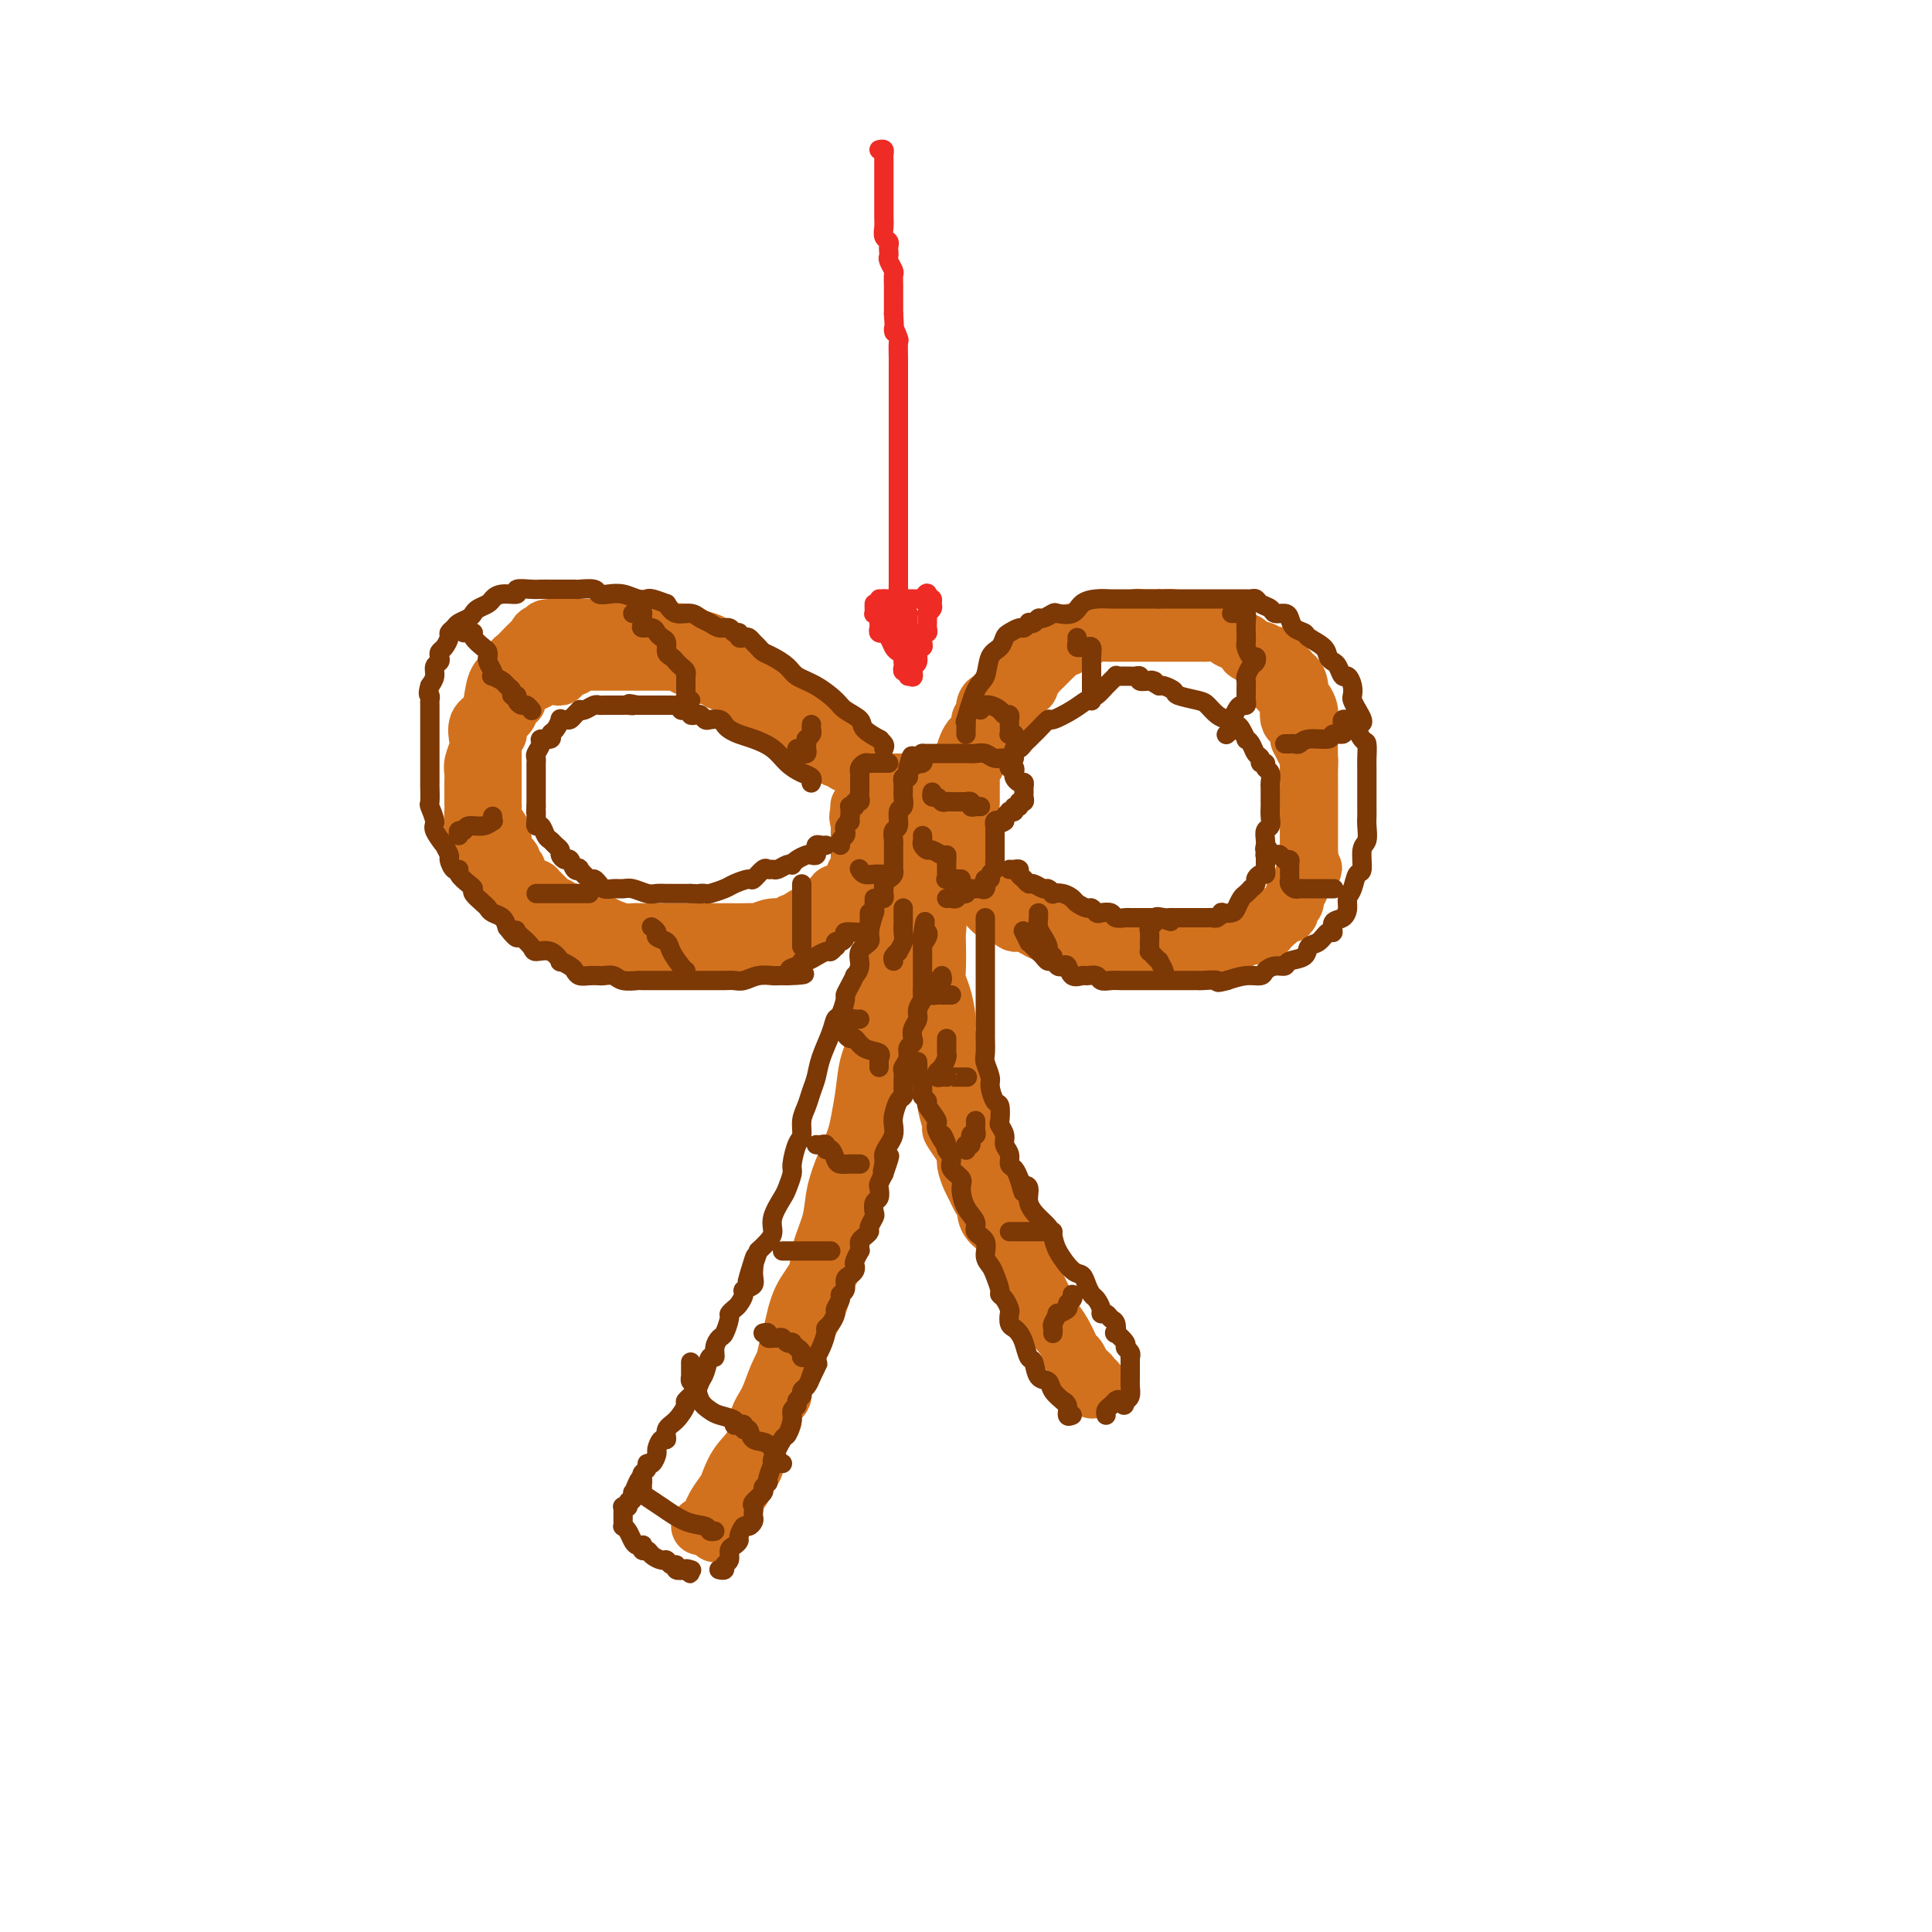 <svg viewBox='0 0 400 400' version='1.1' xmlns='http://www.w3.org/2000/svg' xmlns:xlink='http://www.w3.org/1999/xlink'><g fill='none' stroke='rgb(210,113,29)' stroke-width='12' stroke-linecap='round' stroke-linejoin='round'><path d='M191,162c-0.333,0.000 -0.667,0.000 -1,0c-0.333,0.000 -0.667,0.000 -1,0c-0.333,0.000 -0.667,0.000 -1,0'/><path d='M188,162c-0.703,0.000 -0.962,0.000 -1,0c-0.038,-0.000 0.145,-0.000 0,0c-0.145,0.000 -0.617,0.000 -1,0c-0.383,-0.000 -0.677,-0.001 -1,0c-0.323,0.001 -0.675,0.003 -1,0c-0.325,-0.003 -0.622,-0.011 -1,0c-0.378,0.011 -0.836,0.041 -1,0c-0.164,-0.041 -0.033,-0.154 0,0c0.033,0.154 -0.034,0.576 0,1c0.034,0.424 0.167,0.849 0,1c-0.167,0.151 -0.633,0.029 -1,0c-0.367,-0.029 -0.633,0.034 -1,0c-0.367,-0.034 -0.834,-0.167 -1,0c-0.166,0.167 -0.030,0.632 0,1c0.030,0.368 -0.044,0.637 0,1c0.044,0.363 0.208,0.819 0,1c-0.208,0.181 -0.787,0.087 -1,0c-0.213,-0.087 -0.061,-0.168 0,0c0.061,0.168 0.030,0.584 0,1'/><path d='M178,168c-0.619,1.317 -0.166,1.610 0,2c0.166,0.390 0.044,0.878 0,1c-0.044,0.122 -0.012,-0.121 0,0c0.012,0.121 0.003,0.606 0,1c-0.003,0.394 -0.001,0.697 0,1c0.001,0.303 0.000,0.606 0,1c-0.000,0.394 -0.000,0.878 0,1c0.000,0.122 0.000,-0.117 0,0c-0.000,0.117 0.000,0.591 0,1c-0.000,0.409 -0.000,0.754 0,1c0.000,0.246 0.000,0.395 0,1c-0.000,0.605 -0.001,1.667 0,2c0.001,0.333 0.003,-0.065 0,0c-0.003,0.065 -0.012,0.591 0,1c0.012,0.409 0.044,0.701 0,1c-0.044,0.299 -0.166,0.606 0,1c0.166,0.394 0.618,0.876 1,1c0.382,0.124 0.694,-0.112 1,0c0.306,0.112 0.607,0.570 1,1c0.393,0.430 0.879,0.833 1,1c0.121,0.167 -0.123,0.097 0,0c0.123,-0.097 0.611,-0.222 1,0c0.389,0.222 0.678,0.792 1,1c0.322,0.208 0.678,0.056 1,0c0.322,-0.056 0.611,-0.015 1,0c0.389,0.015 0.877,0.004 1,0c0.123,-0.004 -0.121,-0.001 0,0c0.121,0.001 0.606,0.000 1,0c0.394,-0.000 0.697,-0.000 1,0'/><path d='M189,187c1.865,0.619 1.028,0.166 1,0c-0.028,-0.166 0.752,-0.045 1,0c0.248,0.045 -0.034,0.013 0,0c0.034,-0.013 0.386,-0.006 1,0c0.614,0.006 1.489,0.013 2,0c0.511,-0.013 0.658,-0.046 1,0c0.342,0.046 0.880,0.170 1,0c0.120,-0.170 -0.179,-0.633 0,-1c0.179,-0.367 0.836,-0.637 1,-1c0.164,-0.363 -0.166,-0.818 0,-1c0.166,-0.182 0.828,-0.090 1,0c0.172,0.090 -0.146,0.179 0,0c0.146,-0.179 0.757,-0.625 1,-1c0.243,-0.375 0.118,-0.678 0,-1c-0.118,-0.322 -0.228,-0.662 0,-1c0.228,-0.338 0.793,-0.673 1,-1c0.207,-0.327 0.055,-0.646 0,-1c-0.055,-0.354 -0.015,-0.743 0,-1c0.015,-0.257 0.004,-0.384 0,-1c-0.004,-0.616 -0.001,-1.723 0,-2c0.001,-0.277 -0.000,0.277 0,0c0.000,-0.277 0.001,-1.385 0,-2c-0.001,-0.615 -0.004,-0.739 0,-1c0.004,-0.261 0.015,-0.661 0,-1c-0.015,-0.339 -0.056,-0.617 0,-1c0.056,-0.383 0.207,-0.872 0,-1c-0.207,-0.128 -0.774,0.106 -1,0c-0.226,-0.106 -0.113,-0.553 0,-1'/><path d='M199,168c-0.183,-2.498 -0.639,-1.244 -1,-1c-0.361,0.244 -0.625,-0.523 -1,-1c-0.375,-0.477 -0.860,-0.664 -1,-1c-0.140,-0.336 0.063,-0.822 0,-1c-0.063,-0.178 -0.394,-0.048 -1,0c-0.606,0.048 -1.486,0.013 -2,0c-0.514,-0.013 -0.662,-0.004 -1,0c-0.338,0.004 -0.865,0.004 -1,0c-0.135,-0.004 0.121,-0.013 0,0c-0.121,0.013 -0.620,0.046 -1,0c-0.380,-0.046 -0.642,-0.172 -1,0c-0.358,0.172 -0.814,0.641 -1,1c-0.186,0.359 -0.102,0.607 0,1c0.102,0.393 0.224,0.930 0,1c-0.224,0.070 -0.792,-0.328 -1,0c-0.208,0.328 -0.056,1.383 0,2c0.056,0.617 0.015,0.795 0,1c-0.015,0.205 -0.005,0.437 0,1c0.005,0.563 0.004,1.458 0,2c-0.004,0.542 -0.011,0.733 0,1c0.011,0.267 0.042,0.610 0,1c-0.042,0.390 -0.155,0.826 0,1c0.155,0.174 0.577,0.087 1,0'/><path d='M188,176c0.024,2.083 0.584,1.290 1,1c0.416,-0.290 0.689,-0.078 1,0c0.311,0.078 0.662,0.022 1,0c0.338,-0.022 0.665,-0.008 1,0c0.335,0.008 0.678,0.012 1,0c0.322,-0.012 0.622,-0.041 1,0c0.378,0.041 0.833,0.152 1,0c0.167,-0.152 0.045,-0.565 0,-1c-0.045,-0.435 -0.012,-0.890 0,-1c0.012,-0.110 0.005,0.124 0,0c-0.005,-0.124 -0.006,-0.607 0,-1c0.006,-0.393 0.020,-0.698 0,-1c-0.020,-0.302 -0.075,-0.603 0,-1c0.075,-0.397 0.279,-0.891 0,-1c-0.279,-0.109 -1.041,0.166 -2,0c-0.959,-0.166 -2.113,-0.772 -3,-1c-0.887,-0.228 -1.506,-0.078 -2,0c-0.494,0.078 -0.865,0.084 -1,0c-0.135,-0.084 -0.036,-0.258 0,0c0.036,0.258 0.010,0.949 0,1c-0.010,0.051 -0.003,-0.536 0,0c0.003,0.536 0.004,2.196 0,3c-0.004,0.804 -0.011,0.752 0,1c0.011,0.248 0.042,0.798 0,1c-0.042,0.202 -0.155,0.058 0,0c0.155,-0.058 0.577,-0.029 1,0'/><path d='M188,176c0.155,0.689 0.041,-0.589 0,-1c-0.041,-0.411 -0.011,0.043 0,0c0.011,-0.043 0.003,-0.584 0,-1c-0.003,-0.416 0.000,-0.707 0,-1c-0.000,-0.293 -0.004,-0.589 0,-1c0.004,-0.411 0.016,-0.936 0,-1c-0.016,-0.064 -0.060,0.333 0,0c0.060,-0.333 0.224,-1.395 0,-2c-0.224,-0.605 -0.834,-0.754 -1,-1c-0.166,-0.246 0.114,-0.591 0,-1c-0.114,-0.409 -0.622,-0.883 -1,-1c-0.378,-0.117 -0.627,0.122 -1,0c-0.373,-0.122 -0.870,-0.606 -1,-1c-0.130,-0.394 0.106,-0.697 0,-1c-0.106,-0.303 -0.553,-0.606 -1,-1c-0.447,-0.394 -0.893,-0.879 -1,-1c-0.107,-0.121 0.125,0.122 0,0c-0.125,-0.122 -0.608,-0.607 -1,-1c-0.392,-0.393 -0.693,-0.693 -1,-1c-0.307,-0.307 -0.621,-0.621 -1,-1c-0.379,-0.379 -0.823,-0.823 -1,-1c-0.177,-0.177 -0.089,-0.089 0,0'/><path d='M178,158c-1.741,-1.589 -1.095,-0.060 -1,0c0.095,0.060 -0.363,-1.349 -1,-2c-0.637,-0.651 -1.454,-0.543 -2,-1c-0.546,-0.457 -0.822,-1.478 -1,-2c-0.178,-0.522 -0.259,-0.543 -1,-1c-0.741,-0.457 -2.141,-1.348 -3,-2c-0.859,-0.652 -1.178,-1.065 -2,-2c-0.822,-0.935 -2.148,-2.390 -3,-3c-0.852,-0.610 -1.229,-0.373 -2,-1c-0.771,-0.627 -1.937,-2.118 -3,-3c-1.063,-0.882 -2.023,-1.153 -3,-2c-0.977,-0.847 -1.971,-2.268 -3,-3c-1.029,-0.732 -2.095,-0.774 -3,-1c-0.905,-0.226 -1.650,-0.635 -2,-1c-0.350,-0.365 -0.305,-0.685 -1,-1c-0.695,-0.315 -2.130,-0.624 -3,-1c-0.870,-0.376 -1.174,-0.819 -2,-1c-0.826,-0.181 -2.175,-0.101 -3,0c-0.825,0.101 -1.127,0.223 -2,0c-0.873,-0.223 -2.316,-0.792 -3,-1c-0.684,-0.208 -0.607,-0.056 -1,0c-0.393,0.056 -1.256,0.015 -2,0c-0.744,-0.015 -1.369,-0.004 -2,0c-0.631,0.004 -1.267,0.001 -2,0c-0.733,-0.001 -1.562,-0.000 -2,0c-0.438,0.000 -0.484,0.000 -1,0c-0.516,-0.000 -1.503,-0.000 -2,0c-0.497,0.000 -0.504,0.000 -1,0c-0.496,-0.000 -1.480,-0.000 -2,0c-0.520,0.000 -0.577,0.000 -1,0c-0.423,-0.000 -1.211,-0.000 -2,0'/><path d='M116,130c-5.141,-0.224 -2.495,0.717 -2,1c0.495,0.283 -1.163,-0.093 -2,0c-0.837,0.093 -0.855,0.654 -1,1c-0.145,0.346 -0.419,0.477 -1,1c-0.581,0.523 -1.469,1.437 -2,2c-0.531,0.563 -0.706,0.776 -1,1c-0.294,0.224 -0.707,0.459 -1,1c-0.293,0.541 -0.464,1.390 -1,2c-0.536,0.610 -1.436,0.983 -2,2c-0.564,1.017 -0.791,2.680 -1,4c-0.209,1.320 -0.400,2.297 -1,3c-0.600,0.703 -1.611,1.133 -2,2c-0.389,0.867 -0.157,2.172 0,3c0.157,0.828 0.238,1.180 0,2c-0.238,0.820 -0.796,2.107 -1,3c-0.204,0.893 -0.054,1.392 0,2c0.054,0.608 0.014,1.324 0,2c-0.014,0.676 -0.000,1.313 0,2c0.000,0.687 -0.012,1.425 0,2c0.012,0.575 0.049,0.988 0,2c-0.049,1.012 -0.183,2.622 0,4c0.183,1.378 0.682,2.524 1,3c0.318,0.476 0.457,0.284 1,1c0.543,0.716 1.492,2.341 2,3c0.508,0.659 0.574,0.351 1,1c0.426,0.649 1.212,2.253 2,3c0.788,0.747 1.579,0.637 2,1c0.421,0.363 0.474,1.200 1,2c0.526,0.800 1.526,1.561 2,2c0.474,0.439 0.421,0.554 1,1c0.579,0.446 1.789,1.223 3,2'/><path d='M114,191c2.905,2.860 2.669,2.010 3,2c0.331,-0.010 1.230,0.820 2,1c0.770,0.180 1.413,-0.292 2,0c0.587,0.292 1.119,1.346 2,2c0.881,0.654 2.113,0.907 3,1c0.887,0.093 1.431,0.025 2,0c0.569,-0.025 1.165,-0.007 2,0c0.835,0.007 1.908,0.002 3,0c1.092,-0.002 2.201,-0.000 3,0c0.799,0.000 1.288,0.000 2,0c0.712,-0.000 1.646,-0.000 3,0c1.354,0.000 3.127,0.000 4,0c0.873,-0.000 0.845,-0.000 1,0c0.155,0.000 0.493,0.000 1,0c0.507,-0.000 1.181,-0.000 2,0c0.819,0.000 1.781,0.001 2,0c0.219,-0.001 -0.306,-0.004 0,0c0.306,0.004 1.444,0.016 2,0c0.556,-0.016 0.530,-0.060 1,0c0.470,0.060 1.436,0.224 2,0c0.564,-0.224 0.728,-0.834 1,-1c0.272,-0.166 0.654,0.114 1,0c0.346,-0.114 0.656,-0.622 1,-1c0.344,-0.378 0.722,-0.626 1,-1c0.278,-0.374 0.455,-0.873 1,-1c0.545,-0.127 1.459,0.120 2,0c0.541,-0.120 0.708,-0.607 1,-1c0.292,-0.393 0.707,-0.693 1,-1c0.293,-0.307 0.463,-0.621 1,-1c0.537,-0.379 1.439,-0.823 2,-1c0.561,-0.177 0.780,-0.089 1,0'/><path d='M169,189c1.964,-1.190 0.373,-0.165 0,0c-0.373,0.165 0.473,-0.529 1,-1c0.527,-0.471 0.737,-0.718 1,-1c0.263,-0.282 0.581,-0.601 1,-1c0.419,-0.399 0.939,-0.880 1,-1c0.061,-0.120 -0.337,0.121 0,0c0.337,-0.121 1.411,-0.604 2,-1c0.589,-0.396 0.695,-0.706 1,-1c0.305,-0.294 0.810,-0.572 1,-1c0.190,-0.428 0.066,-1.005 0,-1c-0.066,0.005 -0.073,0.593 0,1c0.073,0.407 0.226,0.634 0,1c-0.226,0.366 -0.830,0.872 -1,1c-0.170,0.128 0.095,-0.120 0,0c-0.095,0.120 -0.551,0.610 -1,1c-0.449,0.390 -0.890,0.682 -1,1c-0.110,0.318 0.111,0.662 0,1c-0.111,0.338 -0.556,0.669 -1,1'/><path d='M173,188c-0.702,0.713 -0.958,-0.005 -1,0c-0.042,0.005 0.128,0.734 0,1c-0.128,0.266 -0.556,0.071 -1,0c-0.444,-0.071 -0.906,-0.016 -1,0c-0.094,0.016 0.179,-0.006 0,0c-0.179,0.006 -0.812,0.039 -1,0c-0.188,-0.039 0.067,-0.150 0,0c-0.067,0.150 -0.457,0.561 -1,1c-0.543,0.439 -1.238,0.906 -2,1c-0.762,0.094 -1.590,-0.185 -2,0c-0.410,0.185 -0.403,0.834 -1,1c-0.597,0.166 -1.800,-0.152 -3,0c-1.200,0.152 -2.398,0.773 -3,1c-0.602,0.227 -0.607,0.061 -1,0c-0.393,-0.061 -1.174,-0.016 -2,0c-0.826,0.016 -1.697,0.004 -3,0c-1.303,-0.004 -3.039,-0.001 -4,0c-0.961,0.001 -1.145,0.000 -2,0c-0.855,-0.000 -2.379,-0.000 -3,0c-0.621,0.000 -0.340,0.000 -1,0c-0.660,-0.000 -2.260,-0.000 -3,0c-0.740,0.000 -0.620,0.001 -1,0c-0.380,-0.001 -1.261,-0.003 -2,0c-0.739,0.003 -1.338,0.012 -2,0c-0.662,-0.012 -1.389,-0.046 -2,0c-0.611,0.046 -1.105,0.171 -2,0c-0.895,-0.171 -2.190,-0.637 -3,-1c-0.810,-0.363 -1.135,-0.623 -2,-1c-0.865,-0.377 -2.271,-0.871 -3,-1c-0.729,-0.129 -0.780,0.106 -1,0c-0.220,-0.106 -0.610,-0.553 -1,-1'/><path d='M119,189c-2.279,-0.572 -1.978,-0.003 -2,0c-0.022,0.003 -0.368,-0.558 -1,-1c-0.632,-0.442 -1.549,-0.763 -2,-1c-0.451,-0.237 -0.435,-0.391 -1,-1c-0.565,-0.609 -1.711,-1.674 -2,-2c-0.289,-0.326 0.277,0.085 0,0c-0.277,-0.085 -1.399,-0.667 -2,-1c-0.601,-0.333 -0.682,-0.418 -1,-1c-0.318,-0.582 -0.873,-1.660 -1,-2c-0.127,-0.340 0.172,0.059 0,0c-0.172,-0.059 -0.817,-0.575 -1,-1c-0.183,-0.425 0.095,-0.761 0,-1c-0.095,-0.239 -0.564,-0.383 -1,-1c-0.436,-0.617 -0.839,-1.707 -1,-2c-0.161,-0.293 -0.082,0.211 0,0c0.082,-0.211 0.165,-1.137 0,-2c-0.165,-0.863 -0.580,-1.663 -1,-2c-0.420,-0.337 -0.845,-0.212 -1,-1c-0.155,-0.788 -0.042,-2.488 0,-3c0.042,-0.512 0.011,0.166 0,0c-0.011,-0.166 -0.003,-1.176 0,-2c0.003,-0.824 0.001,-1.464 0,-2c-0.001,-0.536 -0.000,-0.970 0,-1c0.000,-0.030 0.000,0.343 0,0c-0.000,-0.343 -0.000,-1.400 0,-2c0.000,-0.600 0.000,-0.741 0,-1c-0.000,-0.259 -0.000,-0.636 0,-1c0.000,-0.364 0.000,-0.713 0,-1c-0.000,-0.287 -0.000,-0.510 0,-1c0.000,-0.490 0.000,-1.245 0,-2'/><path d='M102,154c-0.314,-3.492 -0.098,-1.723 0,-1c0.098,0.723 0.078,0.401 0,0c-0.078,-0.401 -0.213,-0.881 0,-1c0.213,-0.119 0.774,0.121 1,0c0.226,-0.121 0.116,-0.605 0,-1c-0.116,-0.395 -0.239,-0.701 0,-1c0.239,-0.299 0.838,-0.592 1,-1c0.162,-0.408 -0.114,-0.932 0,-1c0.114,-0.068 0.618,0.318 1,0c0.382,-0.318 0.642,-1.342 1,-2c0.358,-0.658 0.813,-0.950 1,-1c0.187,-0.050 0.106,0.140 0,0c-0.106,-0.140 -0.236,-0.612 0,-1c0.236,-0.388 0.837,-0.691 1,-1c0.163,-0.309 -0.114,-0.622 0,-1c0.114,-0.378 0.618,-0.819 1,-1c0.382,-0.181 0.642,-0.101 1,0c0.358,0.101 0.813,0.223 1,0c0.187,-0.223 0.106,-0.792 0,-1c-0.106,-0.208 -0.236,-0.056 0,0c0.236,0.056 0.836,0.015 1,0c0.164,-0.015 -0.110,-0.003 0,0c0.110,0.003 0.604,-0.003 1,0c0.396,0.003 0.695,0.015 1,0c0.305,-0.015 0.618,-0.055 1,0c0.382,0.055 0.834,0.207 1,0c0.166,-0.207 0.048,-0.773 0,-1c-0.048,-0.227 -0.024,-0.113 0,0'/><path d='M116,139c1.477,-0.559 1.169,0.043 1,0c-0.169,-0.043 -0.200,-0.729 0,-1c0.200,-0.271 0.629,-0.125 1,0c0.371,0.125 0.682,0.230 1,0c0.318,-0.230 0.644,-0.794 1,-1c0.356,-0.206 0.744,-0.055 1,0c0.256,0.055 0.382,0.015 1,0c0.618,-0.015 1.729,-0.004 2,0c0.271,0.004 -0.296,0.001 0,0c0.296,-0.001 1.456,-0.000 2,0c0.544,0.000 0.473,0.000 1,0c0.527,-0.000 1.651,-0.000 2,0c0.349,0.000 -0.079,0.000 0,0c0.079,-0.000 0.664,-0.000 1,0c0.336,0.000 0.422,0.000 1,0c0.578,-0.000 1.649,-0.000 2,0c0.351,0.000 -0.018,0.000 0,0c0.018,-0.000 0.425,-0.001 1,0c0.575,0.001 1.320,0.004 2,0c0.680,-0.004 1.295,-0.015 2,0c0.705,0.015 1.498,0.057 2,0c0.502,-0.057 0.712,-0.212 1,0c0.288,0.212 0.655,0.792 1,1c0.345,0.208 0.670,0.046 1,0c0.330,-0.046 0.666,0.026 1,0c0.334,-0.026 0.667,-0.150 1,0c0.333,0.150 0.667,0.575 1,1'/><path d='M146,139c4.864,-0.061 2.025,-0.213 1,0c-1.025,0.213 -0.237,0.793 0,1c0.237,0.207 -0.077,0.042 0,0c0.077,-0.042 0.547,0.040 1,0c0.453,-0.040 0.891,-0.203 1,0c0.109,0.203 -0.111,0.772 0,1c0.111,0.228 0.555,0.117 1,0c0.445,-0.117 0.893,-0.239 1,0c0.107,0.239 -0.126,0.838 0,1c0.126,0.162 0.612,-0.114 1,0c0.388,0.114 0.677,0.619 1,1c0.323,0.381 0.678,0.638 1,1c0.322,0.362 0.611,0.828 1,1c0.389,0.172 0.877,0.049 1,0c0.123,-0.049 -0.121,-0.025 0,0c0.121,0.025 0.606,0.049 1,0c0.394,-0.049 0.697,-0.172 1,0c0.303,0.172 0.606,0.638 1,1c0.394,0.362 0.879,0.619 1,1c0.121,0.381 -0.121,0.887 0,1c0.121,0.113 0.606,-0.167 1,0c0.394,0.167 0.697,0.780 1,1c0.303,0.220 0.606,0.048 1,0c0.394,-0.048 0.879,0.030 1,0c0.121,-0.030 -0.122,-0.166 0,0c0.122,0.166 0.610,0.636 1,1c0.390,0.364 0.682,0.623 1,1c0.318,0.377 0.663,0.871 1,1c0.337,0.129 0.668,-0.106 1,0c0.332,0.106 0.666,0.553 1,1'/><path d='M169,153c3.511,2.179 0.787,0.625 0,0c-0.787,-0.625 0.363,-0.321 1,0c0.637,0.321 0.762,0.659 1,1c0.238,0.341 0.588,0.684 1,1c0.412,0.316 0.884,0.605 1,1c0.116,0.395 -0.124,0.894 0,1c0.124,0.106 0.612,-0.182 1,0c0.388,0.182 0.678,0.835 1,1c0.322,0.165 0.678,-0.159 1,0c0.322,0.159 0.611,0.799 1,1c0.389,0.201 0.877,-0.037 1,0c0.123,0.037 -0.121,0.349 0,1c0.121,0.651 0.607,1.642 1,2c0.393,0.358 0.693,0.082 1,0c0.307,-0.082 0.622,0.029 1,0c0.378,-0.029 0.818,-0.200 1,0c0.182,0.200 0.105,0.771 0,1c-0.105,0.229 -0.239,0.118 0,0c0.239,-0.118 0.851,-0.242 1,0c0.149,0.242 -0.167,0.849 0,1c0.167,0.151 0.815,-0.153 1,0c0.185,0.153 -0.095,0.763 0,1c0.095,0.237 0.564,0.102 1,0c0.436,-0.102 0.839,-0.172 1,0c0.161,0.172 0.081,0.586 0,1'/><path d='M186,166c2.872,1.951 1.553,0.327 1,0c-0.553,-0.327 -0.341,0.643 0,1c0.341,0.357 0.812,0.102 1,0c0.188,-0.102 0.094,-0.051 0,0'/><path d='M197,164c0.032,-0.306 0.064,-0.613 0,-1c-0.064,-0.387 -0.224,-0.856 0,-1c0.224,-0.144 0.834,0.035 1,0c0.166,-0.035 -0.110,-0.285 0,-1c0.110,-0.715 0.608,-1.897 1,-3c0.392,-1.103 0.678,-2.128 1,-3c0.322,-0.872 0.678,-1.592 1,-2c0.322,-0.408 0.608,-0.504 1,-1c0.392,-0.496 0.889,-1.393 1,-2c0.111,-0.607 -0.163,-0.923 0,-1c0.163,-0.077 0.765,0.086 1,0c0.235,-0.086 0.104,-0.420 0,-1c-0.104,-0.580 -0.180,-1.406 0,-2c0.180,-0.594 0.615,-0.956 1,-1c0.385,-0.044 0.719,0.230 1,0c0.281,-0.230 0.509,-0.966 1,-2c0.491,-1.034 1.245,-2.367 2,-3c0.755,-0.633 1.512,-0.566 2,-1c0.488,-0.434 0.708,-1.369 1,-2c0.292,-0.631 0.656,-0.958 1,-1c0.344,-0.042 0.670,0.200 1,0c0.330,-0.200 0.666,-0.841 1,-1c0.334,-0.159 0.667,0.165 1,0c0.333,-0.165 0.667,-0.817 1,-1c0.333,-0.183 0.667,0.105 1,0c0.333,-0.105 0.667,-0.601 1,-1c0.333,-0.399 0.667,-0.699 1,-1'/><path d='M220,132c2.850,-2.117 1.973,-0.408 2,0c0.027,0.408 0.956,-0.483 2,-1c1.044,-0.517 2.203,-0.660 3,-1c0.797,-0.340 1.231,-0.876 2,-1c0.769,-0.124 1.873,0.163 3,0c1.127,-0.163 2.277,-0.776 3,-1c0.723,-0.224 1.020,-0.060 1,0c-0.020,0.060 -0.356,0.016 0,0c0.356,-0.016 1.406,-0.005 2,0c0.594,0.005 0.733,0.004 1,0c0.267,-0.004 0.662,-0.013 1,0c0.338,0.013 0.618,0.046 1,0c0.382,-0.046 0.866,-0.171 2,0c1.134,0.171 2.919,0.637 4,1c1.081,0.363 1.458,0.622 2,1c0.542,0.378 1.249,0.875 2,1c0.751,0.125 1.544,-0.121 2,0c0.456,0.121 0.574,0.610 1,1c0.426,0.390 1.161,0.683 2,1c0.839,0.317 1.783,0.660 2,1c0.217,0.340 -0.292,0.676 0,1c0.292,0.324 1.387,0.635 2,1c0.613,0.365 0.745,0.785 1,1c0.255,0.215 0.633,0.225 1,1c0.367,0.775 0.723,2.313 1,3c0.277,0.687 0.474,0.522 1,1c0.526,0.478 1.381,1.601 2,2c0.619,0.399 1.001,0.076 1,1c-0.001,0.924 -0.385,3.095 0,4c0.385,0.905 1.539,0.544 2,1c0.461,0.456 0.231,1.728 0,3'/><path d='M269,153c1.536,3.144 1.876,3.503 2,4c0.124,0.497 0.033,1.132 0,2c-0.033,0.868 -0.009,1.969 0,3c0.009,1.031 0.002,1.991 0,3c-0.002,1.009 0.000,2.066 0,3c-0.000,0.934 -0.003,1.744 0,3c0.003,1.256 0.012,2.959 0,4c-0.012,1.041 -0.045,1.419 0,2c0.045,0.581 0.168,1.364 0,2c-0.168,0.636 -0.626,1.126 -1,2c-0.374,0.874 -0.663,2.132 -1,3c-0.337,0.868 -0.721,1.345 -1,2c-0.279,0.655 -0.453,1.489 -1,2c-0.547,0.511 -1.467,0.700 -2,1c-0.533,0.300 -0.681,0.710 -1,1c-0.319,0.290 -0.811,0.460 -1,1c-0.189,0.540 -0.077,1.450 -1,2c-0.923,0.550 -2.881,0.740 -4,1c-1.119,0.260 -1.399,0.592 -2,1c-0.601,0.408 -1.523,0.894 -2,1c-0.477,0.106 -0.511,-0.168 -1,0c-0.489,0.168 -1.434,0.777 -2,1c-0.566,0.223 -0.752,0.060 -1,0c-0.248,-0.060 -0.556,-0.016 -1,0c-0.444,0.016 -1.023,0.004 -2,0c-0.977,-0.004 -2.351,-0.001 -3,0c-0.649,0.001 -0.572,0.000 -1,0c-0.428,-0.000 -1.362,-0.000 -2,0c-0.638,0.000 -0.979,0.000 -1,0c-0.021,-0.000 0.280,-0.000 0,0c-0.280,0.000 -1.140,0.000 -2,0'/><path d='M238,197c-2.409,0.000 -1.930,0.001 -2,0c-0.070,-0.001 -0.689,-0.003 -1,0c-0.311,0.003 -0.314,0.012 -1,0c-0.686,-0.012 -2.057,-0.044 -3,0c-0.943,0.044 -1.460,0.166 -2,0c-0.540,-0.166 -1.104,-0.619 -2,-1c-0.896,-0.381 -2.126,-0.689 -3,-1c-0.874,-0.311 -1.394,-0.626 -2,-1c-0.606,-0.374 -1.300,-0.808 -2,-1c-0.700,-0.192 -1.406,-0.141 -2,0c-0.594,0.141 -1.076,0.374 -2,0c-0.924,-0.374 -2.290,-1.354 -3,-2c-0.710,-0.646 -0.764,-0.957 -1,-1c-0.236,-0.043 -0.655,0.181 -1,0c-0.345,-0.181 -0.617,-0.766 -1,-1c-0.383,-0.234 -0.876,-0.118 -1,0c-0.124,0.118 0.122,0.238 0,0c-0.122,-0.238 -0.611,-0.834 -1,-1c-0.389,-0.166 -0.679,0.096 -1,0c-0.321,-0.096 -0.675,-0.551 -1,-1c-0.325,-0.449 -0.622,-0.891 -1,-1c-0.378,-0.109 -0.836,0.114 -1,0c-0.164,-0.114 -0.034,-0.565 0,-1c0.034,-0.435 -0.029,-0.853 0,-1c0.029,-0.147 0.152,-0.023 0,0c-0.152,0.023 -0.577,-0.056 -1,0c-0.423,0.056 -0.845,0.246 -1,0c-0.155,-0.246 -0.044,-0.927 0,-1c0.044,-0.073 0.022,0.464 0,1'/><path d='M202,184c-2.152,-1.439 -0.531,-0.536 0,0c0.531,0.536 -0.026,0.704 0,1c0.026,0.296 0.637,0.720 1,1c0.363,0.280 0.478,0.418 1,1c0.522,0.582 1.449,1.610 2,2c0.551,0.390 0.725,0.143 1,0c0.275,-0.143 0.650,-0.183 1,0c0.350,0.183 0.674,0.588 1,1c0.326,0.412 0.654,0.832 1,1c0.346,0.168 0.708,0.084 1,0c0.292,-0.084 0.512,-0.167 1,0c0.488,0.167 1.243,0.583 2,1c0.757,0.417 1.516,0.834 2,1c0.484,0.166 0.692,0.082 1,0c0.308,-0.082 0.715,-0.162 1,0c0.285,0.162 0.446,0.565 1,1c0.554,0.435 1.499,0.901 2,1c0.501,0.099 0.558,-0.171 1,0c0.442,0.171 1.269,0.782 2,1c0.731,0.218 1.365,0.044 2,0c0.635,-0.044 1.269,0.041 2,0c0.731,-0.041 1.558,-0.207 2,0c0.442,0.207 0.500,0.788 1,1c0.500,0.212 1.444,0.057 2,0c0.556,-0.057 0.725,-0.015 1,0c0.275,0.015 0.655,0.004 1,0c0.345,-0.004 0.656,-0.001 1,0c0.344,0.001 0.721,0.000 1,0c0.279,-0.000 0.460,-0.000 1,0c0.540,0.000 1.440,0.000 2,0c0.560,-0.000 0.780,-0.000 1,0'/><path d='M241,197c4.273,0.619 2.454,0.166 2,0c-0.454,-0.166 0.456,-0.044 1,0c0.544,0.044 0.722,0.012 1,0c0.278,-0.012 0.657,-0.002 1,0c0.343,0.002 0.651,-0.003 1,0c0.349,0.003 0.737,0.015 1,0c0.263,-0.015 0.399,-0.057 1,0c0.601,0.057 1.667,0.212 2,0c0.333,-0.212 -0.065,-0.793 0,-1c0.065,-0.207 0.595,-0.041 1,0c0.405,0.041 0.686,-0.044 1,0c0.314,0.044 0.661,0.218 1,0c0.339,-0.218 0.671,-0.828 1,-1c0.329,-0.172 0.655,0.095 1,0c0.345,-0.095 0.708,-0.552 1,-1c0.292,-0.448 0.511,-0.889 1,-1c0.489,-0.111 1.248,0.106 2,0c0.752,-0.106 1.498,-0.536 2,-1c0.502,-0.464 0.762,-0.961 1,-1c0.238,-0.039 0.455,0.379 1,0c0.545,-0.379 1.418,-1.554 2,-2c0.582,-0.446 0.874,-0.161 1,0c0.126,0.161 0.085,0.198 0,0c-0.085,-0.198 -0.215,-0.632 0,-1c0.215,-0.368 0.775,-0.671 1,-1c0.225,-0.329 0.116,-0.683 0,-1c-0.116,-0.317 -0.238,-0.596 0,-1c0.238,-0.404 0.837,-0.933 1,-1c0.163,-0.067 -0.110,0.328 0,0c0.110,-0.328 0.603,-1.379 1,-2c0.397,-0.621 0.699,-0.810 1,-1'/><path d='M271,181c1.702,-1.993 0.456,-0.975 0,-1c-0.456,-0.025 -0.122,-1.092 0,-2c0.122,-0.908 0.033,-1.656 0,-2c-0.033,-0.344 -0.009,-0.285 0,-1c0.009,-0.715 0.002,-2.205 0,-3c-0.002,-0.795 -0.001,-0.894 0,-1c0.001,-0.106 0.000,-0.220 0,-1c-0.000,-0.780 -0.000,-2.226 0,-3c0.000,-0.774 0.000,-0.874 0,-1c-0.000,-0.126 0.000,-0.277 0,-1c-0.000,-0.723 -0.000,-2.019 0,-3c0.000,-0.981 0.000,-1.647 0,-2c-0.000,-0.353 -0.000,-0.391 0,-1c0.000,-0.609 0.001,-1.787 0,-3c-0.001,-1.213 -0.003,-2.462 0,-3c0.003,-0.538 0.011,-0.367 0,-1c-0.011,-0.633 -0.041,-2.070 0,-3c0.041,-0.930 0.152,-1.353 0,-2c-0.152,-0.647 -0.566,-1.517 -1,-2c-0.434,-0.483 -0.886,-0.577 -1,-1c-0.114,-0.423 0.110,-1.173 0,-2c-0.110,-0.827 -0.555,-1.732 -1,-2c-0.445,-0.268 -0.891,0.100 -1,0c-0.109,-0.100 0.120,-0.667 0,-1c-0.120,-0.333 -0.590,-0.432 -1,-1c-0.410,-0.568 -0.761,-1.605 -1,-2c-0.239,-0.395 -0.365,-0.147 -1,0c-0.635,0.147 -1.778,0.194 -2,0c-0.222,-0.194 0.479,-0.629 0,-1c-0.479,-0.371 -2.137,-0.677 -3,-1c-0.863,-0.323 -0.932,-0.661 -1,-1'/><path d='M258,133c-1.610,-0.630 -2.136,-0.705 -3,-1c-0.864,-0.295 -2.066,-0.811 -3,-1c-0.934,-0.189 -1.599,-0.051 -2,0c-0.401,0.051 -0.539,0.014 -1,0c-0.461,-0.014 -1.246,-0.004 -2,0c-0.754,0.004 -1.479,0.001 -2,0c-0.521,-0.001 -0.839,-0.000 -1,0c-0.161,0.000 -0.166,0.000 -1,0c-0.834,-0.000 -2.499,-0.000 -3,0c-0.501,0.000 0.160,0.000 0,0c-0.160,-0.000 -1.142,0.000 -2,0c-0.858,-0.000 -1.591,-0.000 -2,0c-0.409,0.000 -0.494,0.000 -1,0c-0.506,-0.000 -1.434,-0.001 -2,0c-0.566,0.001 -0.770,0.003 -1,0c-0.230,-0.003 -0.485,-0.011 -1,0c-0.515,0.011 -1.290,0.040 -2,0c-0.710,-0.040 -1.356,-0.150 -2,0c-0.644,0.150 -1.286,0.561 -2,1c-0.714,0.439 -1.500,0.905 -2,1c-0.500,0.095 -0.712,-0.181 -1,0c-0.288,0.181 -0.651,0.818 -1,1c-0.349,0.182 -0.685,-0.092 -1,0c-0.315,0.092 -0.609,0.549 -1,1c-0.391,0.451 -0.878,0.894 -1,1c-0.122,0.106 0.122,-0.126 0,0c-0.122,0.126 -0.610,0.608 -1,1c-0.390,0.392 -0.682,0.693 -1,1c-0.318,0.307 -0.663,0.621 -1,1c-0.337,0.379 -0.668,0.823 -1,1c-0.332,0.177 -0.666,0.089 -1,0'/><path d='M213,140c-2.428,1.817 -0.497,1.858 0,2c0.497,0.142 -0.440,0.385 -1,1c-0.560,0.615 -0.741,1.604 -1,2c-0.259,0.396 -0.594,0.201 -1,0c-0.406,-0.201 -0.884,-0.409 -1,0c-0.116,0.409 0.129,1.433 0,2c-0.129,0.567 -0.630,0.677 -1,1c-0.370,0.323 -0.607,0.860 -1,1c-0.393,0.140 -0.943,-0.117 -1,0c-0.057,0.117 0.378,0.608 0,1c-0.378,0.392 -1.568,0.684 -2,1c-0.432,0.316 -0.105,0.657 0,1c0.105,0.343 -0.011,0.687 0,1c0.011,0.313 0.147,0.596 0,1c-0.147,0.404 -0.579,0.930 -1,1c-0.421,0.070 -0.831,-0.314 -1,0c-0.169,0.314 -0.098,1.327 0,2c0.098,0.673 0.222,1.008 0,1c-0.222,-0.008 -0.792,-0.357 -1,0c-0.208,0.357 -0.056,1.422 0,2c0.056,0.578 0.015,0.670 0,1c-0.015,0.330 -0.004,0.898 0,1c0.004,0.102 0.001,-0.261 0,0c-0.001,0.261 -0.000,1.147 0,2c0.000,0.853 0.000,1.672 0,2c-0.000,0.328 -0.000,0.164 0,0'/><path d='M187,181c-0.002,0.346 -0.005,0.691 0,1c0.005,0.309 0.016,0.580 0,1c-0.016,0.420 -0.061,0.987 0,1c0.061,0.013 0.226,-0.529 0,0c-0.226,0.529 -0.844,2.130 -1,3c-0.156,0.870 0.151,1.009 0,2c-0.151,0.991 -0.758,2.836 -1,4c-0.242,1.164 -0.118,1.649 0,2c0.118,0.351 0.230,0.570 0,1c-0.230,0.430 -0.801,1.071 -1,2c-0.199,0.929 -0.026,2.147 0,3c0.026,0.853 -0.096,1.343 0,2c0.096,0.657 0.411,1.483 0,2c-0.411,0.517 -1.549,0.727 -2,2c-0.451,1.273 -0.215,3.611 0,5c0.215,1.389 0.409,1.830 0,3c-0.409,1.170 -1.422,3.070 -2,5c-0.578,1.930 -0.722,3.890 -1,6c-0.278,2.110 -0.689,4.369 -1,6c-0.311,1.631 -0.521,2.634 -1,4c-0.479,1.366 -1.226,3.096 -2,5c-0.774,1.904 -1.576,3.984 -2,6c-0.424,2.016 -0.470,3.968 -1,6c-0.530,2.032 -1.544,4.142 -2,6c-0.456,1.858 -0.354,3.462 -1,5c-0.646,1.538 -2.042,3.011 -3,5c-0.958,1.989 -1.479,4.495 -2,7'/><path d='M164,276c-2.295,7.765 -1.033,5.179 -1,5c0.033,-0.179 -1.163,2.051 -2,4c-0.837,1.949 -1.313,3.618 -2,5c-0.687,1.382 -1.584,2.477 -2,4c-0.416,1.523 -0.353,3.474 -1,5c-0.647,1.526 -2.006,2.626 -3,4c-0.994,1.374 -1.623,3.023 -2,4c-0.377,0.977 -0.502,1.281 -1,2c-0.498,0.719 -1.371,1.853 -2,3c-0.629,1.147 -1.016,2.307 -1,3c0.016,0.693 0.434,0.917 0,1c-0.434,0.083 -1.721,0.023 -2,0c-0.279,-0.023 0.450,-0.009 1,0c0.550,0.009 0.921,0.013 1,0c0.079,-0.013 -0.132,-0.042 0,0c0.132,0.042 0.609,0.155 1,0c0.391,-0.155 0.695,-0.577 1,-1'/><path d='M149,315c-2.162,5.611 -0.067,0.137 1,-2c1.067,-2.137 1.107,-0.939 1,-1c-0.107,-0.061 -0.361,-1.382 0,-2c0.361,-0.618 1.337,-0.533 2,-1c0.663,-0.467 1.014,-1.486 1,-2c-0.014,-0.514 -0.393,-0.525 0,-1c0.393,-0.475 1.557,-1.416 2,-2c0.443,-0.584 0.165,-0.813 0,-1c-0.165,-0.187 -0.218,-0.333 0,-1c0.218,-0.667 0.708,-1.854 1,-3c0.292,-1.146 0.388,-2.250 1,-3c0.612,-0.750 1.741,-1.146 2,-2c0.259,-0.854 -0.352,-2.167 0,-3c0.352,-0.833 1.666,-1.185 2,-2c0.334,-0.815 -0.314,-2.091 0,-3c0.314,-0.909 1.590,-1.451 2,-2c0.410,-0.549 -0.045,-1.106 0,-2c0.045,-0.894 0.589,-2.125 1,-3c0.411,-0.875 0.688,-1.393 1,-2c0.312,-0.607 0.657,-1.303 1,-2c0.343,-0.697 0.683,-1.395 1,-2c0.317,-0.605 0.609,-1.115 1,-2c0.391,-0.885 0.879,-2.143 1,-3c0.121,-0.857 -0.126,-1.313 0,-2c0.126,-0.687 0.625,-1.606 1,-2c0.375,-0.394 0.625,-0.264 1,-1c0.375,-0.736 0.874,-2.338 1,-3c0.126,-0.662 -0.121,-0.384 0,-1c0.121,-0.616 0.609,-2.127 1,-3c0.391,-0.873 0.683,-1.106 1,-2c0.317,-0.894 0.658,-2.447 1,-4'/><path d='M176,250c4.132,-10.143 0.963,-2.999 0,-1c-0.963,1.999 0.281,-1.145 1,-3c0.719,-1.855 0.913,-2.422 1,-3c0.087,-0.578 0.065,-1.169 0,-2c-0.065,-0.831 -0.175,-1.903 0,-3c0.175,-1.097 0.634,-2.220 1,-3c0.366,-0.780 0.638,-1.219 1,-2c0.362,-0.781 0.815,-1.906 1,-3c0.185,-1.094 0.102,-2.159 0,-3c-0.102,-0.841 -0.225,-1.458 0,-3c0.225,-1.542 0.796,-4.010 1,-5c0.204,-0.990 0.041,-0.503 0,-1c-0.041,-0.497 0.042,-1.978 0,-3c-0.042,-1.022 -0.207,-1.586 0,-2c0.207,-0.414 0.787,-0.678 1,-1c0.213,-0.322 0.061,-0.702 0,-1c-0.061,-0.298 -0.030,-0.513 0,-1c0.030,-0.487 0.061,-1.246 0,-2c-0.061,-0.754 -0.212,-1.501 0,-2c0.212,-0.499 0.788,-0.748 1,-1c0.212,-0.252 0.061,-0.506 0,-1c-0.061,-0.494 -0.030,-1.227 0,-2c0.030,-0.773 0.060,-1.587 0,-2c-0.060,-0.413 -0.209,-0.425 0,-1c0.209,-0.575 0.777,-1.712 1,-2c0.223,-0.288 0.101,0.273 0,0c-0.101,-0.273 -0.181,-1.381 0,-2c0.181,-0.619 0.623,-0.748 1,-1c0.377,-0.252 0.688,-0.626 1,-1'/><path d='M187,193c1.711,-8.867 0.489,-2.533 0,0c-0.489,2.533 -0.244,1.267 0,0'/><path d='M193,189c0.030,0.298 0.061,0.595 0,1c-0.061,0.405 -0.212,0.916 0,1c0.212,0.084 0.788,-0.259 1,0c0.212,0.259 0.059,1.120 0,2c-0.059,0.880 -0.026,1.778 0,3c0.026,1.222 0.045,2.769 0,4c-0.045,1.231 -0.153,2.146 0,3c0.153,0.854 0.566,1.647 1,3c0.434,1.353 0.890,3.267 1,5c0.110,1.733 -0.125,3.285 0,4c0.125,0.715 0.610,0.592 1,2c0.390,1.408 0.686,4.346 1,6c0.314,1.654 0.647,2.024 1,3c0.353,0.976 0.727,2.557 1,4c0.273,1.443 0.444,2.747 1,4c0.556,1.253 1.496,2.454 2,4c0.504,1.546 0.572,3.438 1,5c0.428,1.562 1.216,2.793 2,4c0.784,1.207 1.565,2.391 2,4c0.435,1.609 0.525,3.642 1,5c0.475,1.358 1.334,2.042 2,3c0.666,0.958 1.138,2.190 2,4c0.862,1.810 2.115,4.196 3,6c0.885,1.804 1.403,3.025 2,4c0.597,0.975 1.273,1.705 2,3c0.727,1.295 1.503,3.156 2,4c0.497,0.844 0.713,0.670 1,1c0.287,0.330 0.643,1.165 1,2'/><path d='M224,283c3.719,8.051 1.518,3.679 1,2c-0.518,-1.679 0.647,-0.664 1,0c0.353,0.664 -0.105,0.978 0,1c0.105,0.022 0.773,-0.248 1,0c0.227,0.248 0.011,1.014 0,1c-0.011,-0.014 0.182,-0.806 0,-1c-0.182,-0.194 -0.738,0.212 -1,0c-0.262,-0.212 -0.230,-1.043 -1,-2c-0.770,-0.957 -2.343,-2.040 -3,-3c-0.657,-0.960 -0.398,-1.796 -1,-3c-0.602,-1.204 -2.067,-2.777 -3,-4c-0.933,-1.223 -1.336,-2.096 -2,-3c-0.664,-0.904 -1.590,-1.840 -2,-3c-0.410,-1.160 -0.303,-2.543 -1,-4c-0.697,-1.457 -2.199,-2.988 -3,-4c-0.801,-1.012 -0.900,-1.506 -1,-2'/><path d='M209,258c-2.687,-4.777 -0.905,-3.220 -1,-3c-0.095,0.220 -2.067,-0.899 -3,-2c-0.933,-1.101 -0.828,-2.186 -1,-3c-0.172,-0.814 -0.620,-1.359 -1,-2c-0.380,-0.641 -0.692,-1.378 -1,-2c-0.308,-0.622 -0.612,-1.131 -1,-2c-0.388,-0.869 -0.859,-2.100 -1,-3c-0.141,-0.900 0.049,-1.470 0,-2c-0.049,-0.530 -0.338,-1.020 -1,-2c-0.662,-0.980 -1.697,-2.451 -2,-3c-0.303,-0.549 0.125,-0.176 0,-1c-0.125,-0.824 -0.804,-2.843 -1,-4c-0.196,-1.157 0.091,-1.451 0,-2c-0.091,-0.549 -0.560,-1.354 -1,-2c-0.440,-0.646 -0.853,-1.132 -1,-2c-0.147,-0.868 -0.029,-2.119 0,-3c0.029,-0.881 -0.030,-1.391 0,-2c0.030,-0.609 0.148,-1.318 0,-2c-0.148,-0.682 -0.561,-1.338 -1,-2c-0.439,-0.662 -0.902,-1.332 -1,-2c-0.098,-0.668 0.170,-1.336 0,-2c-0.170,-0.664 -0.778,-1.325 -1,-2c-0.222,-0.675 -0.060,-1.365 0,-2c0.060,-0.635 0.016,-1.215 0,-2c-0.016,-0.785 -0.004,-1.773 0,-2c0.004,-0.227 0.001,0.308 0,0c-0.001,-0.308 -0.000,-1.458 0,-2c0.000,-0.542 0.000,-0.475 0,-1c-0.000,-0.525 -0.000,-1.641 0,-2c0.000,-0.359 0.000,0.040 0,0c-0.000,-0.040 -0.000,-0.520 0,-1'/><path d='M191,196c-1.000,-6.333 -0.500,-3.167 0,0'/></g>
<g fill='none' stroke='rgb(124,56,5)' stroke-width='4' stroke-linecap='round' stroke-linejoin='round'><path d='M184,158c-0.303,0.000 -0.606,0.000 -1,0c-0.394,-0.000 -0.879,-0.001 -1,0c-0.121,0.001 0.121,0.003 0,0c-0.121,-0.003 -0.607,-0.012 -1,0c-0.393,0.012 -0.694,0.046 -1,0c-0.306,-0.046 -0.618,-0.171 -1,0c-0.382,0.171 -0.834,0.638 -1,1c-0.166,0.362 -0.044,0.618 0,1c0.044,0.382 0.012,0.890 0,1c-0.012,0.110 -0.003,-0.178 0,0c0.003,0.178 0.001,0.821 0,1c-0.001,0.179 0.001,-0.106 0,0c-0.001,0.106 -0.004,0.602 0,1c0.004,0.398 0.016,0.699 0,1c-0.016,0.301 -0.061,0.603 0,1c0.061,0.397 0.226,0.890 0,1c-0.226,0.110 -0.845,-0.164 -1,0c-0.155,0.164 0.155,0.765 0,1c-0.155,0.235 -0.773,0.104 -1,0c-0.227,-0.104 -0.061,-0.182 0,0c0.061,0.182 0.017,0.623 0,1c-0.017,0.377 -0.009,0.688 0,1'/><path d='M176,169c-0.250,1.726 0.125,1.040 0,1c-0.125,-0.040 -0.752,0.568 -1,1c-0.248,0.432 -0.119,0.690 0,1c0.119,0.310 0.228,0.671 0,1c-0.228,0.329 -0.793,0.624 -1,1c-0.207,0.376 -0.056,0.832 0,1c0.056,0.168 0.016,0.048 0,0c-0.016,-0.048 -0.008,-0.024 0,0'/><path d='M178,180c-0.061,-0.113 -0.122,-0.226 0,0c0.122,0.226 0.428,0.793 1,1c0.572,0.207 1.411,0.056 2,0c0.589,-0.056 0.929,-0.015 1,0c0.071,0.015 -0.125,0.004 0,0c0.125,-0.004 0.572,-0.001 1,0c0.428,0.001 0.837,0.000 1,0c0.163,-0.000 0.082,-0.000 0,0'/><path d='M180,194c0.000,-0.446 0.000,-0.893 0,-1c0.000,-0.107 0.000,0.125 0,0c0.000,-0.125 0.000,-0.608 0,-1c0.000,-0.392 0.000,-0.693 0,-1c0.000,-0.307 0.000,-0.618 0,-1c0.000,-0.382 0.000,-0.834 0,-1c0.000,-0.166 0.000,-0.048 0,0c0.000,0.048 0.000,0.024 0,0'/><path d='M182,186c0.422,0.081 0.844,0.162 1,0c0.156,-0.162 0.044,-0.568 0,-1c-0.044,-0.432 -0.022,-0.889 0,-1c0.022,-0.111 0.044,0.124 0,0c-0.044,-0.124 -0.155,-0.607 0,-1c0.155,-0.393 0.578,-0.697 1,-1c0.422,-0.303 0.845,-0.606 1,-1c0.155,-0.394 0.041,-0.879 0,-1c-0.041,-0.121 -0.011,0.123 0,0c0.011,-0.123 0.003,-0.611 0,-1c-0.003,-0.389 -0.001,-0.678 0,-1c0.001,-0.322 0.001,-0.677 0,-1c-0.001,-0.323 -0.001,-0.616 0,-1c0.001,-0.384 0.004,-0.860 0,-1c-0.004,-0.140 -0.016,0.057 0,0c0.016,-0.057 0.061,-0.367 0,-1c-0.061,-0.633 -0.227,-1.588 0,-2c0.227,-0.412 0.845,-0.280 1,-1c0.155,-0.720 -0.155,-2.292 0,-3c0.155,-0.708 0.774,-0.553 1,-1c0.226,-0.447 0.060,-1.497 0,-2c-0.060,-0.503 -0.012,-0.460 0,-1c0.012,-0.540 -0.011,-1.664 0,-2c0.011,-0.336 0.055,0.117 0,0c-0.055,-0.117 -0.211,-0.805 0,-1c0.211,-0.195 0.788,0.101 1,0c0.212,-0.101 0.061,-0.600 0,-1c-0.061,-0.400 -0.030,-0.700 0,-1'/><path d='M188,159c1.090,-4.404 0.814,-1.915 1,-1c0.186,0.915 0.835,0.255 1,0c0.165,-0.255 -0.152,-0.107 0,0c0.152,0.107 0.773,0.172 1,0c0.227,-0.172 0.061,-0.582 0,-1c-0.061,-0.418 -0.016,-0.843 0,-1c0.016,-0.157 0.005,-0.045 0,0c-0.005,0.045 -0.002,0.022 0,0'/><path d='M191,156c-0.090,-0.000 -0.181,-0.000 0,0c0.181,0.000 0.633,0.000 1,0c0.367,-0.000 0.651,-0.000 1,0c0.349,0.000 0.765,0.000 1,0c0.235,-0.000 0.290,-0.001 1,0c0.710,0.001 2.077,0.004 3,0c0.923,-0.004 1.403,-0.016 2,0c0.597,0.016 1.313,0.061 2,0c0.687,-0.061 1.347,-0.228 2,0c0.653,0.228 1.298,0.850 2,1c0.702,0.150 1.460,-0.171 2,0c0.540,0.171 0.863,0.833 1,1c0.137,0.167 0.089,-0.163 0,0c-0.089,0.163 -0.217,0.818 0,1c0.217,0.182 0.780,-0.110 1,0c0.220,0.110 0.097,0.621 0,1c-0.097,0.379 -0.170,0.626 0,1c0.170,0.374 0.581,0.873 1,1c0.419,0.127 0.845,-0.120 1,0c0.155,0.120 0.037,0.605 0,1c-0.037,0.395 0.005,0.698 0,1c-0.005,0.302 -0.058,0.602 0,1c0.058,0.398 0.227,0.895 0,1c-0.227,0.105 -0.849,-0.182 -1,0c-0.151,0.182 0.171,0.833 0,1c-0.171,0.167 -0.834,-0.148 -1,0c-0.166,0.148 0.165,0.761 0,1c-0.165,0.239 -0.828,0.105 -1,0c-0.172,-0.105 0.146,-0.182 0,0c-0.146,0.182 -0.756,0.623 -1,1c-0.244,0.377 -0.122,0.688 0,1'/><path d='M208,170c-0.785,0.636 -0.746,0.226 -1,0c-0.254,-0.226 -0.800,-0.268 -1,0c-0.200,0.268 -0.054,0.845 0,1c0.054,0.155 0.014,-0.112 0,0c-0.014,0.112 -0.004,0.604 0,1c0.004,0.396 0.001,0.698 0,1c-0.001,0.302 -0.000,0.606 0,1c0.000,0.394 0.000,0.879 0,1c-0.000,0.121 -0.000,-0.122 0,0c0.000,0.122 0.001,0.610 0,1c-0.001,0.390 -0.004,0.682 0,1c0.004,0.318 0.016,0.664 0,1c-0.016,0.336 -0.061,0.664 0,1c0.061,0.336 0.226,0.681 0,1c-0.226,0.319 -0.844,0.611 -1,1c-0.156,0.389 0.150,0.874 0,1c-0.150,0.126 -0.757,-0.107 -1,0c-0.243,0.107 -0.121,0.553 0,1'/><path d='M204,183c-0.632,1.951 -0.210,0.327 0,0c0.210,-0.327 0.210,0.643 0,1c-0.210,0.357 -0.630,0.100 -1,0c-0.370,-0.100 -0.691,-0.042 -1,0c-0.309,0.042 -0.608,0.068 -1,0c-0.392,-0.068 -0.878,-0.228 -1,0c-0.122,0.228 0.121,0.846 0,1c-0.121,0.154 -0.607,-0.155 -1,0c-0.393,0.155 -0.694,0.774 -1,1c-0.306,0.226 -0.618,0.061 -1,0c-0.382,-0.061 -0.834,-0.016 -1,0c-0.166,0.016 -0.048,0.005 0,0c0.048,-0.005 0.024,-0.002 0,0'/><path d='M183,155c0.137,-0.297 0.274,-0.593 0,-1c-0.274,-0.407 -0.959,-0.924 -1,-1c-0.041,-0.076 0.563,0.290 0,0c-0.563,-0.290 -2.292,-1.236 -3,-2c-0.708,-0.764 -0.396,-1.345 -1,-2c-0.604,-0.655 -2.125,-1.382 -3,-2c-0.875,-0.618 -1.106,-1.125 -2,-2c-0.894,-0.875 -2.453,-2.118 -4,-3c-1.547,-0.882 -3.083,-1.402 -4,-2c-0.917,-0.598 -1.215,-1.273 -2,-2c-0.785,-0.727 -2.056,-1.505 -3,-2c-0.944,-0.495 -1.562,-0.707 -2,-1c-0.438,-0.293 -0.696,-0.666 -1,-1c-0.304,-0.334 -0.655,-0.630 -1,-1c-0.345,-0.370 -0.684,-0.816 -1,-1c-0.316,-0.184 -0.609,-0.106 -1,0c-0.391,0.106 -0.881,0.239 -1,0c-0.119,-0.239 0.134,-0.852 0,-1c-0.134,-0.148 -0.655,0.168 -1,0c-0.345,-0.168 -0.514,-0.820 -1,-1c-0.486,-0.180 -1.289,0.111 -2,0c-0.711,-0.111 -1.332,-0.624 -2,-1c-0.668,-0.376 -1.385,-0.616 -2,-1c-0.615,-0.384 -1.127,-0.911 -2,-1c-0.873,-0.089 -2.107,0.260 -3,0c-0.893,-0.260 -1.447,-1.130 -2,-2'/><path d='M138,125c-3.452,-1.325 -3.584,-1.139 -4,-1c-0.416,0.139 -1.118,0.230 -2,0c-0.882,-0.230 -1.946,-0.779 -3,-1c-1.054,-0.221 -2.099,-0.112 -3,0c-0.901,0.112 -1.658,0.226 -2,0c-0.342,-0.226 -0.269,-0.793 -1,-1c-0.731,-0.207 -2.265,-0.056 -3,0c-0.735,0.056 -0.671,0.015 -1,0c-0.329,-0.015 -1.053,-0.005 -2,0c-0.947,0.005 -2.118,0.005 -3,0c-0.882,-0.005 -1.475,-0.016 -2,0c-0.525,0.016 -0.981,0.060 -2,0c-1.019,-0.060 -2.601,-0.223 -3,0c-0.399,0.223 0.384,0.833 0,1c-0.384,0.167 -1.934,-0.110 -3,0c-1.066,0.110 -1.646,0.607 -2,1c-0.354,0.393 -0.480,0.683 -1,1c-0.520,0.317 -1.434,0.662 -2,1c-0.566,0.338 -0.782,0.668 -1,1c-0.218,0.332 -0.436,0.665 -1,1c-0.564,0.335 -1.474,0.671 -2,1c-0.526,0.329 -0.666,0.651 -1,1c-0.334,0.349 -0.860,0.723 -1,1c-0.140,0.277 0.107,0.456 0,1c-0.107,0.544 -0.569,1.454 -1,2c-0.431,0.546 -0.833,0.726 -1,1c-0.167,0.274 -0.100,0.640 0,1c0.100,0.360 0.233,0.715 0,1c-0.233,0.285 -0.832,0.500 -1,1c-0.168,0.500 0.095,1.286 0,2c-0.095,0.714 -0.547,1.357 -1,2'/><path d='M89,142c-0.619,2.096 -0.166,1.837 0,2c0.166,0.163 0.044,0.747 0,1c-0.044,0.253 -0.012,0.175 0,1c0.012,0.825 0.003,2.552 0,3c-0.003,0.448 -0.001,-0.384 0,0c0.001,0.384 0.000,1.985 0,3c-0.000,1.015 -0.000,1.446 0,2c0.000,0.554 -0.000,1.231 0,2c0.000,0.769 0.000,1.629 0,2c-0.000,0.371 -0.001,0.254 0,1c0.001,0.746 0.005,2.353 0,3c-0.005,0.647 -0.017,0.332 0,1c0.017,0.668 0.065,2.320 0,3c-0.065,0.680 -0.243,0.387 0,1c0.243,0.613 0.906,2.133 1,3c0.094,0.867 -0.382,1.082 0,2c0.382,0.918 1.622,2.541 2,3c0.378,0.459 -0.105,-0.245 0,0c0.105,0.245 0.797,1.441 1,2c0.203,0.559 -0.083,0.482 0,1c0.083,0.518 0.534,1.630 1,2c0.466,0.370 0.946,-0.004 1,0c0.054,0.004 -0.319,0.386 0,1c0.319,0.614 1.328,1.460 2,2c0.672,0.540 1.005,0.775 1,1c-0.005,0.225 -0.348,0.441 0,1c0.348,0.559 1.389,1.462 2,2c0.611,0.538 0.793,0.711 1,1c0.207,0.289 0.440,0.693 1,1c0.560,0.307 1.446,0.516 2,1c0.554,0.484 0.777,1.242 1,2'/><path d='M105,192c2.781,3.639 2.235,1.736 2,1c-0.235,-0.736 -0.159,-0.304 0,0c0.159,0.304 0.401,0.482 1,1c0.599,0.518 1.556,1.378 2,2c0.444,0.622 0.374,1.007 1,1c0.626,-0.007 1.947,-0.405 3,0c1.053,0.405 1.840,1.615 2,2c0.160,0.385 -0.305,-0.054 0,0c0.305,0.054 1.381,0.603 2,1c0.619,0.397 0.781,0.643 1,1c0.219,0.357 0.496,0.827 1,1c0.504,0.173 1.236,0.050 2,0c0.764,-0.050 1.561,-0.028 2,0c0.439,0.028 0.520,0.060 1,0c0.480,-0.060 1.358,-0.212 2,0c0.642,0.212 1.049,0.789 2,1c0.951,0.211 2.447,0.057 3,0c0.553,-0.057 0.162,-0.015 1,0c0.838,0.015 2.906,0.004 4,0c1.094,-0.004 1.216,-0.001 2,0c0.784,0.001 2.230,0.000 3,0c0.770,-0.000 0.864,-0.000 1,0c0.136,0.000 0.315,0.001 1,0c0.685,-0.001 1.877,-0.004 3,0c1.123,0.004 2.178,0.015 3,0c0.822,-0.015 1.410,-0.057 2,0c0.590,0.057 1.183,0.211 2,0c0.817,-0.211 1.858,-0.789 3,-1c1.142,-0.211 2.384,-0.057 3,0c0.616,0.057 0.604,0.016 1,0c0.396,-0.016 1.198,-0.008 2,0'/><path d='M163,202c6.523,-0.183 2.330,-0.642 1,-1c-1.330,-0.358 0.202,-0.617 1,-1c0.798,-0.383 0.862,-0.891 1,-1c0.138,-0.109 0.351,0.182 1,0c0.649,-0.182 1.733,-0.837 2,-1c0.267,-0.163 -0.282,0.168 0,0c0.282,-0.168 1.395,-0.834 2,-1c0.605,-0.166 0.701,0.166 1,0c0.299,-0.166 0.802,-0.832 1,-1c0.198,-0.168 0.090,0.161 0,0c-0.090,-0.161 -0.161,-0.814 0,-1c0.161,-0.186 0.555,0.094 1,0c0.445,-0.094 0.943,-0.561 1,-1c0.057,-0.439 -0.325,-0.850 0,-1c0.325,-0.150 1.357,-0.040 2,0c0.643,0.040 0.898,0.012 1,0c0.102,-0.012 0.051,-0.006 0,0'/><path d='M181,186c-0.003,0.348 -0.005,0.695 0,1c0.005,0.305 0.018,0.567 0,1c-0.018,0.433 -0.065,1.035 0,1c0.065,-0.035 0.243,-0.708 0,0c-0.243,0.708 -0.906,2.796 -1,4c-0.094,1.204 0.382,1.522 0,2c-0.382,0.478 -1.622,1.114 -2,2c-0.378,0.886 0.105,2.020 0,3c-0.105,0.980 -0.798,1.804 -1,2c-0.202,0.196 0.087,-0.238 0,0c-0.087,0.238 -0.548,1.148 -1,2c-0.452,0.852 -0.894,1.647 -1,2c-0.106,0.353 0.122,0.264 0,1c-0.122,0.736 -0.596,2.297 -1,3c-0.404,0.703 -0.738,0.547 -1,1c-0.262,0.453 -0.451,1.514 -1,3c-0.549,1.486 -1.457,3.398 -2,5c-0.543,1.602 -0.719,2.895 -1,4c-0.281,1.105 -0.666,2.023 -1,3c-0.334,0.977 -0.615,2.013 -1,3c-0.385,0.987 -0.873,1.926 -1,3c-0.127,1.074 0.106,2.284 0,3c-0.106,0.716 -0.552,0.938 -1,2c-0.448,1.062 -0.898,2.962 -1,4c-0.102,1.038 0.145,1.212 0,2c-0.145,0.788 -0.682,2.189 -1,3c-0.318,0.811 -0.417,1.032 -1,2c-0.583,0.968 -1.651,2.682 -2,4c-0.349,1.318 0.021,2.239 0,3c-0.021,0.761 -0.435,1.360 -1,2c-0.565,0.640 -1.283,1.320 -2,2'/><path d='M157,259c-3.930,11.670 -1.756,4.344 -1,2c0.756,-2.344 0.094,0.293 0,2c-0.094,1.707 0.378,2.485 0,3c-0.378,0.515 -1.608,0.769 -2,1c-0.392,0.231 0.053,0.441 0,1c-0.053,0.559 -0.606,1.467 -1,2c-0.394,0.533 -0.630,0.691 -1,1c-0.370,0.309 -0.874,0.768 -1,1c-0.126,0.232 0.125,0.239 0,1c-0.125,0.761 -0.625,2.278 -1,3c-0.375,0.722 -0.625,0.648 -1,1c-0.375,0.352 -0.874,1.130 -1,2c-0.126,0.870 0.122,1.832 0,2c-0.122,0.168 -0.615,-0.459 -1,0c-0.385,0.459 -0.662,2.005 -1,3c-0.338,0.995 -0.737,1.439 -1,2c-0.263,0.561 -0.390,1.238 -1,2c-0.610,0.762 -1.704,1.610 -2,2c-0.296,0.390 0.205,0.323 0,1c-0.205,0.677 -1.117,2.097 -2,3c-0.883,0.903 -1.739,1.287 -2,2c-0.261,0.713 0.071,1.754 0,2c-0.071,0.246 -0.545,-0.303 -1,0c-0.455,0.303 -0.891,1.457 -1,2c-0.109,0.543 0.111,0.474 0,1c-0.111,0.526 -0.552,1.646 -1,2c-0.448,0.354 -0.905,-0.060 -1,0c-0.095,0.060 0.170,0.593 0,1c-0.170,0.407 -0.777,0.686 -1,1c-0.223,0.314 -0.064,0.661 0,1c0.064,0.339 0.032,0.669 0,1'/><path d='M133,307c-3.957,7.378 -1.849,1.822 -1,0c0.849,-1.822 0.439,0.090 0,1c-0.439,0.910 -0.906,0.818 -1,1c-0.094,0.182 0.185,0.636 0,1c-0.185,0.364 -0.834,0.636 -1,1c-0.166,0.364 0.152,0.818 0,1c-0.152,0.182 -0.773,0.090 -1,0c-0.227,-0.090 -0.061,-0.178 0,0c0.061,0.178 0.015,0.621 0,1c-0.015,0.379 -0.001,0.692 0,1c0.001,0.308 -0.011,0.611 0,1c0.011,0.389 0.044,0.864 0,1c-0.044,0.136 -0.166,-0.068 0,0c0.166,0.068 0.619,0.410 1,1c0.381,0.590 0.690,1.430 1,2c0.310,0.570 0.622,0.870 1,1c0.378,0.130 0.821,0.090 1,0c0.179,-0.090 0.093,-0.230 0,0c-0.093,0.230 -0.194,0.831 0,1c0.194,0.169 0.681,-0.094 1,0c0.319,0.094 0.468,0.546 1,1c0.532,0.454 1.448,0.910 2,1c0.552,0.090 0.742,-0.186 1,0c0.258,0.186 0.585,0.833 1,1c0.415,0.167 0.920,-0.147 1,0c0.080,0.147 -0.263,0.756 0,1c0.263,0.244 1.131,0.122 2,0'/><path d='M142,325c1.952,1.548 0.333,0.417 0,0c-0.333,-0.417 0.619,-0.119 1,0c0.381,0.119 0.190,0.060 0,0'/><path d='M149,325c-0.122,-0.026 -0.244,-0.052 0,0c0.244,0.052 0.853,0.183 1,0c0.147,-0.183 -0.167,-0.679 0,-1c0.167,-0.321 0.814,-0.466 1,-1c0.186,-0.534 -0.091,-1.457 0,-2c0.091,-0.543 0.549,-0.705 1,-1c0.451,-0.295 0.895,-0.723 1,-1c0.105,-0.277 -0.130,-0.403 0,-1c0.130,-0.597 0.623,-1.665 1,-2c0.377,-0.335 0.637,0.065 1,0c0.363,-0.065 0.827,-0.594 1,-1c0.173,-0.406 0.054,-0.690 0,-1c-0.054,-0.310 -0.044,-0.646 0,-1c0.044,-0.354 0.121,-0.725 0,-1c-0.121,-0.275 -0.440,-0.453 0,-1c0.440,-0.547 1.639,-1.464 2,-2c0.361,-0.536 -0.115,-0.690 0,-1c0.115,-0.310 0.822,-0.777 1,-1c0.178,-0.223 -0.174,-0.201 0,-1c0.174,-0.799 0.874,-2.420 1,-3c0.126,-0.580 -0.321,-0.120 0,-1c0.321,-0.880 1.411,-3.100 2,-4c0.589,-0.900 0.679,-0.479 1,-1c0.321,-0.521 0.875,-1.985 1,-3c0.125,-1.015 -0.177,-1.582 0,-2c0.177,-0.418 0.835,-0.689 1,-1c0.165,-0.311 -0.163,-0.664 0,-1c0.163,-0.336 0.817,-0.657 1,-1c0.183,-0.343 -0.105,-0.708 0,-1c0.105,-0.292 0.601,-0.512 1,-1c0.399,-0.488 0.699,-1.244 1,-2'/><path d='M168,285c2.875,-6.017 0.564,-1.059 0,0c-0.564,1.059 0.619,-1.782 1,-3c0.381,-1.218 -0.039,-0.811 0,-1c0.039,-0.189 0.536,-0.972 1,-2c0.464,-1.028 0.894,-2.302 1,-3c0.106,-0.698 -0.111,-0.821 0,-1c0.111,-0.179 0.551,-0.415 1,-1c0.449,-0.585 0.909,-1.518 1,-2c0.091,-0.482 -0.187,-0.514 0,-1c0.187,-0.486 0.837,-1.426 1,-2c0.163,-0.574 -0.163,-0.784 0,-1c0.163,-0.216 0.814,-0.439 1,-1c0.186,-0.561 -0.095,-1.458 0,-2c0.095,-0.542 0.565,-0.727 1,-1c0.435,-0.273 0.834,-0.633 1,-1c0.166,-0.367 0.097,-0.742 0,-1c-0.097,-0.258 -0.223,-0.398 0,-1c0.223,-0.602 0.794,-1.667 1,-2c0.206,-0.333 0.045,0.065 0,0c-0.045,-0.065 0.025,-0.594 0,-1c-0.025,-0.406 -0.147,-0.690 0,-1c0.147,-0.310 0.561,-0.645 1,-1c0.439,-0.355 0.901,-0.729 1,-1c0.099,-0.271 -0.166,-0.439 0,-1c0.166,-0.561 0.763,-1.516 1,-2c0.237,-0.484 0.115,-0.496 0,-1c-0.115,-0.504 -0.224,-1.500 0,-2c0.224,-0.500 0.782,-0.505 1,-1c0.218,-0.495 0.097,-1.479 0,-2c-0.097,-0.521 -0.171,-0.577 0,-1c0.171,-0.423 0.585,-1.211 1,-2'/><path d='M183,243c2.317,-6.689 0.611,-2.411 0,-1c-0.611,1.411 -0.125,-0.045 0,-1c0.125,-0.955 -0.111,-1.409 0,-2c0.111,-0.591 0.568,-1.318 1,-2c0.432,-0.682 0.837,-1.321 1,-2c0.163,-0.679 0.082,-1.400 0,-2c-0.082,-0.600 -0.166,-1.078 0,-2c0.166,-0.922 0.580,-2.287 1,-3c0.420,-0.713 0.845,-0.772 1,-1c0.155,-0.228 0.040,-0.624 0,-1c-0.040,-0.376 -0.007,-0.734 0,-1c0.007,-0.266 -0.013,-0.442 0,-1c0.013,-0.558 0.060,-1.498 0,-2c-0.060,-0.502 -0.226,-0.568 0,-1c0.226,-0.432 0.844,-1.232 1,-2c0.156,-0.768 -0.150,-1.504 0,-2c0.150,-0.496 0.757,-0.751 1,-1c0.243,-0.249 0.121,-0.490 0,-1c-0.121,-0.510 -0.243,-1.288 0,-2c0.243,-0.712 0.850,-1.359 1,-2c0.150,-0.641 -0.156,-1.274 0,-2c0.156,-0.726 0.774,-1.543 1,-2c0.226,-0.457 0.061,-0.555 0,-1c-0.061,-0.445 -0.016,-1.236 0,-2c0.016,-0.764 0.004,-1.500 0,-2c-0.004,-0.500 -0.001,-0.764 0,-1c0.001,-0.236 0.000,-0.444 0,-1c-0.000,-0.556 -0.000,-1.458 0,-2c0.000,-0.542 0.000,-0.723 0,-1c-0.000,-0.277 -0.000,-0.651 0,-1c0.000,-0.349 0.000,-0.675 0,-1'/><path d='M191,195c1.177,-7.668 0.120,-2.839 0,-1c-0.120,1.839 0.699,0.687 1,0c0.301,-0.687 0.086,-0.911 0,-1c-0.086,-0.089 -0.043,-0.045 0,0'/><path d='M204,190c0.000,0.341 0.000,0.682 0,1c-0.000,0.318 -0.000,0.613 0,1c0.000,0.387 0.000,0.866 0,1c-0.000,0.134 -0.000,-0.077 0,0c0.000,0.077 0.000,0.443 0,1c-0.000,0.557 -0.000,1.303 0,2c0.000,0.697 0.000,1.343 0,2c-0.000,0.657 -0.000,1.326 0,2c0.000,0.674 0.000,1.355 0,2c-0.000,0.645 -0.000,1.256 0,2c0.000,0.744 0.000,1.622 0,2c-0.000,0.378 -0.000,0.256 0,1c0.000,0.744 0.000,2.353 0,3c-0.000,0.647 -0.001,0.332 0,1c0.001,0.668 0.004,2.319 0,3c-0.004,0.681 -0.016,0.394 0,1c0.016,0.606 0.060,2.107 0,3c-0.060,0.893 -0.223,1.179 0,2c0.223,0.821 0.830,2.178 1,3c0.170,0.822 -0.099,1.108 0,2c0.099,0.892 0.567,2.388 1,3c0.433,0.612 0.833,0.338 1,1c0.167,0.662 0.101,2.260 0,3c-0.101,0.740 -0.238,0.622 0,1c0.238,0.378 0.851,1.252 1,2c0.149,0.748 -0.167,1.369 0,2c0.167,0.631 0.818,1.272 1,2c0.182,0.728 -0.105,1.542 0,2c0.105,0.458 0.601,0.559 1,1c0.399,0.441 0.699,1.220 1,2'/><path d='M211,244c1.242,4.513 0.847,2.795 1,2c0.153,-0.795 0.853,-0.666 1,0c0.147,0.666 -0.261,1.871 0,3c0.261,1.129 1.190,2.184 2,3c0.810,0.816 1.502,1.394 2,2c0.498,0.606 0.802,1.240 1,2c0.198,0.760 0.291,1.647 1,3c0.709,1.353 2.035,3.174 3,4c0.965,0.826 1.569,0.659 2,1c0.431,0.341 0.689,1.192 1,2c0.311,0.808 0.675,1.575 1,2c0.325,0.425 0.612,0.510 1,1c0.388,0.490 0.878,1.387 1,2c0.122,0.613 -0.124,0.943 0,1c0.124,0.057 0.620,-0.158 1,0c0.380,0.158 0.646,0.690 1,1c0.354,0.310 0.798,0.398 1,1c0.202,0.602 0.163,1.719 0,2c-0.163,0.281 -0.450,-0.275 0,0c0.450,0.275 1.637,1.379 2,2c0.363,0.621 -0.099,0.758 0,1c0.099,0.242 0.759,0.589 1,1c0.241,0.411 0.065,0.887 0,1c-0.065,0.113 -0.017,-0.138 0,0c0.017,0.138 0.004,0.666 0,1c-0.004,0.334 -0.000,0.474 0,1c0.000,0.526 -0.003,1.436 0,2c0.003,0.564 0.011,0.780 0,1c-0.011,0.220 -0.041,0.444 0,1c0.041,0.556 0.155,1.445 0,2c-0.155,0.555 -0.577,0.778 -1,1'/><path d='M233,290c-0.163,1.853 -0.569,0.485 -1,0c-0.431,-0.485 -0.886,-0.088 -1,0c-0.114,0.088 0.113,-0.134 0,0c-0.113,0.134 -0.566,0.624 -1,1c-0.434,0.376 -0.848,0.640 -1,1c-0.152,0.360 -0.044,0.817 0,1c0.044,0.183 0.022,0.091 0,0'/><path d='M222,293c-0.457,0.193 -0.914,0.386 -1,0c-0.086,-0.386 0.199,-1.350 0,-2c-0.199,-0.650 -0.883,-0.984 -1,-1c-0.117,-0.016 0.334,0.286 0,0c-0.334,-0.286 -1.451,-1.160 -2,-2c-0.549,-0.840 -0.528,-1.646 -1,-2c-0.472,-0.354 -1.436,-0.255 -2,-1c-0.564,-0.745 -0.728,-2.332 -1,-3c-0.272,-0.668 -0.651,-0.415 -1,-1c-0.349,-0.585 -0.668,-2.006 -1,-3c-0.332,-0.994 -0.677,-1.561 -1,-2c-0.323,-0.439 -0.625,-0.751 -1,-1c-0.375,-0.249 -0.822,-0.434 -1,-1c-0.178,-0.566 -0.085,-1.512 0,-2c0.085,-0.488 0.163,-0.519 0,-1c-0.163,-0.481 -0.568,-1.413 -1,-2c-0.432,-0.587 -0.891,-0.828 -1,-1c-0.109,-0.172 0.131,-0.276 0,-1c-0.131,-0.724 -0.631,-2.067 -1,-3c-0.369,-0.933 -0.605,-1.457 -1,-2c-0.395,-0.543 -0.949,-1.106 -1,-2c-0.051,-0.894 0.403,-2.120 0,-3c-0.403,-0.880 -1.661,-1.415 -2,-2c-0.339,-0.585 0.241,-1.220 0,-2c-0.241,-0.780 -1.304,-1.703 -2,-3c-0.696,-1.297 -1.026,-2.966 -1,-4c0.026,-1.034 0.409,-1.432 0,-2c-0.409,-0.568 -1.610,-1.307 -2,-2c-0.390,-0.693 0.031,-1.341 0,-2c-0.031,-0.659 -0.516,-1.330 -1,-2'/><path d='M196,238c-2.035,-5.789 -0.124,-1.760 0,-1c0.124,0.760 -1.540,-1.747 -2,-3c-0.460,-1.253 0.283,-1.252 0,-2c-0.283,-0.748 -1.593,-2.247 -2,-3c-0.407,-0.753 0.088,-0.761 0,-1c-0.088,-0.239 -0.759,-0.708 -1,-1c-0.241,-0.292 -0.050,-0.406 0,-1c0.050,-0.594 -0.039,-1.669 0,-2c0.039,-0.331 0.207,0.083 0,0c-0.207,-0.083 -0.787,-0.661 -1,-1c-0.213,-0.339 -0.057,-0.437 0,-1c0.057,-0.563 0.016,-1.589 0,-2c-0.016,-0.411 -0.008,-0.205 0,0'/><path d='M200,152c0.003,0.041 0.007,0.081 0,0c-0.007,-0.081 -0.023,-0.285 0,-1c0.023,-0.715 0.085,-1.942 0,-2c-0.085,-0.058 -0.317,1.054 0,0c0.317,-1.054 1.184,-4.275 2,-6c0.816,-1.725 1.579,-1.953 2,-3c0.421,-1.047 0.498,-2.911 1,-4c0.502,-1.089 1.430,-1.401 2,-2c0.570,-0.599 0.784,-1.485 1,-2c0.216,-0.515 0.435,-0.660 1,-1c0.565,-0.340 1.475,-0.875 2,-1c0.525,-0.125 0.666,0.159 1,0c0.334,-0.159 0.862,-0.759 1,-1c0.138,-0.241 -0.113,-0.121 0,0c0.113,0.121 0.592,0.242 1,0c0.408,-0.242 0.746,-0.848 1,-1c0.254,-0.152 0.423,0.149 1,0c0.577,-0.149 1.561,-0.748 2,-1c0.439,-0.252 0.334,-0.159 1,0c0.666,0.159 2.102,0.382 3,0c0.898,-0.382 1.256,-1.370 2,-2c0.744,-0.630 1.872,-0.901 3,-1c1.128,-0.099 2.256,-0.027 3,0c0.744,0.027 1.106,0.007 2,0c0.894,-0.007 2.322,-0.002 3,0c0.678,0.002 0.606,0.001 1,0c0.394,-0.001 1.256,-0.000 2,0c0.744,0.000 1.372,0.000 2,0'/><path d='M240,124c2.379,-0.000 1.826,-0.000 2,0c0.174,0.000 1.073,0.000 2,0c0.927,-0.000 1.880,-0.000 3,0c1.120,0.000 2.407,0.000 3,0c0.593,-0.000 0.491,-0.000 1,0c0.509,0.000 1.628,0.000 2,0c0.372,-0.000 -0.002,-0.000 0,0c0.002,0.000 0.382,0.000 1,0c0.618,-0.000 1.475,-0.001 2,0c0.525,0.001 0.717,0.003 1,0c0.283,-0.003 0.657,-0.012 1,0c0.343,0.012 0.654,0.046 1,0c0.346,-0.046 0.726,-0.170 1,0c0.274,0.170 0.441,0.636 1,1c0.559,0.364 1.511,0.626 2,1c0.489,0.374 0.517,0.860 1,1c0.483,0.140 1.423,-0.065 2,0c0.577,0.065 0.792,0.401 1,1c0.208,0.599 0.409,1.459 1,2c0.591,0.541 1.573,0.761 2,1c0.427,0.239 0.299,0.496 1,1c0.701,0.504 2.229,1.253 3,2c0.771,0.747 0.784,1.491 1,2c0.216,0.509 0.636,0.783 1,1c0.364,0.217 0.672,0.377 1,1c0.328,0.623 0.676,1.710 1,2c0.324,0.290 0.626,-0.218 1,0c0.374,0.218 0.822,1.162 1,2c0.178,0.838 0.086,1.572 0,2c-0.086,0.428 -0.168,0.551 0,1c0.168,0.449 0.584,1.225 1,2'/><path d='M281,147c2.276,3.596 0.466,2.586 0,3c-0.466,0.414 0.411,2.250 1,3c0.589,0.750 0.890,0.412 1,1c0.110,0.588 0.029,2.100 0,3c-0.029,0.900 -0.008,1.186 0,2c0.008,0.814 0.002,2.156 0,3c-0.002,0.844 0.001,1.189 0,2c-0.001,0.811 -0.004,2.088 0,3c0.004,0.912 0.016,1.461 0,2c-0.016,0.539 -0.060,1.070 0,2c0.060,0.930 0.224,2.259 0,3c-0.224,0.741 -0.834,0.894 -1,2c-0.166,1.106 0.114,3.163 0,4c-0.114,0.837 -0.621,0.452 -1,1c-0.379,0.548 -0.631,2.029 -1,3c-0.369,0.971 -0.855,1.431 -1,2c-0.145,0.569 0.050,1.247 0,2c-0.050,0.753 -0.345,1.582 -1,2c-0.655,0.418 -1.671,0.426 -2,1c-0.329,0.574 0.030,1.716 0,2c-0.030,0.284 -0.450,-0.289 -1,0c-0.550,0.289 -1.232,1.440 -2,2c-0.768,0.560 -1.623,0.527 -2,1c-0.377,0.473 -0.276,1.450 -1,2c-0.724,0.550 -2.273,0.673 -3,1c-0.727,0.327 -0.634,0.857 -1,1c-0.366,0.143 -1.192,-0.103 -2,0c-0.808,0.103 -1.598,0.553 -2,1c-0.402,0.447 -0.416,0.889 -1,1c-0.584,0.111 -1.738,-0.111 -3,0c-1.262,0.111 -2.631,0.556 -4,1'/><path d='M254,203c-2.759,0.774 -1.655,0.207 -2,0c-0.345,-0.207 -2.137,-0.056 -3,0c-0.863,0.056 -0.797,0.015 -1,0c-0.203,-0.015 -0.674,-0.004 -1,0c-0.326,0.004 -0.506,0.001 -1,0c-0.494,-0.001 -1.301,-0.000 -2,0c-0.699,0.000 -1.288,0.000 -2,0c-0.712,-0.000 -1.545,0.000 -2,0c-0.455,-0.000 -0.530,-0.000 -1,0c-0.470,0.000 -1.334,0.001 -2,0c-0.666,-0.001 -1.133,-0.004 -2,0c-0.867,0.004 -2.134,0.015 -3,0c-0.866,-0.015 -1.330,-0.057 -2,0c-0.670,0.057 -1.545,0.213 -2,0c-0.455,-0.213 -0.489,-0.797 -1,-1c-0.511,-0.203 -1.499,-0.027 -2,0c-0.501,0.027 -0.515,-0.097 -1,0c-0.485,0.097 -1.439,0.414 -2,0c-0.561,-0.414 -0.728,-1.560 -1,-2c-0.272,-0.440 -0.650,-0.173 -1,0c-0.350,0.173 -0.671,0.254 -1,0c-0.329,-0.254 -0.665,-0.841 -1,-1c-0.335,-0.159 -0.668,0.111 -1,0c-0.332,-0.111 -0.662,-0.602 -1,-1c-0.338,-0.398 -0.683,-0.702 -1,-1c-0.317,-0.298 -0.607,-0.588 -1,-1c-0.393,-0.412 -0.889,-0.945 -1,-1c-0.111,-0.055 0.162,0.370 0,0c-0.162,-0.370 -0.761,-1.534 -1,-2c-0.239,-0.466 -0.120,-0.233 0,0'/><path d='M209,180c0.303,0.025 0.606,0.049 1,0c0.394,-0.049 0.878,-0.172 1,0c0.122,0.172 -0.118,0.639 0,1c0.118,0.361 0.595,0.618 1,1c0.405,0.382 0.740,0.891 1,1c0.260,0.109 0.446,-0.181 1,0c0.554,0.181 1.474,0.832 2,1c0.526,0.168 0.656,-0.148 1,0c0.344,0.148 0.903,0.760 1,1c0.097,0.240 -0.269,0.107 0,0c0.269,-0.107 1.171,-0.187 2,0c0.829,0.187 1.584,0.642 2,1c0.416,0.358 0.491,0.618 1,1c0.509,0.382 1.450,0.886 2,1c0.550,0.114 0.710,-0.162 1,0c0.290,0.162 0.712,0.761 1,1c0.288,0.239 0.443,0.117 1,0c0.557,-0.117 1.516,-0.227 2,0c0.484,0.227 0.493,0.793 1,1c0.507,0.207 1.512,0.055 2,0c0.488,-0.055 0.459,-0.015 1,0c0.541,0.015 1.650,0.004 2,0c0.350,-0.004 -0.061,-0.001 0,0c0.061,0.001 0.594,0.000 1,0c0.406,-0.000 0.686,-0.000 1,0c0.314,0.000 0.661,0.000 1,0c0.339,-0.000 0.669,-0.000 1,0'/><path d='M240,190c4.748,1.547 1.118,0.415 0,0c-1.118,-0.415 0.278,-0.111 1,0c0.722,0.111 0.771,0.030 1,0c0.229,-0.030 0.637,-0.008 1,0c0.363,0.008 0.679,0.002 1,0c0.321,-0.002 0.645,-0.001 1,0c0.355,0.001 0.739,0.000 1,0c0.261,-0.000 0.399,-0.000 1,0c0.601,0.000 1.666,0.001 2,0c0.334,-0.001 -0.064,-0.004 0,0c0.064,0.004 0.590,0.015 1,0c0.410,-0.015 0.705,-0.056 1,0c0.295,0.056 0.590,0.209 1,0c0.410,-0.209 0.936,-0.781 1,-1c0.064,-0.219 -0.334,-0.086 0,0c0.334,0.086 1.400,0.124 2,0c0.600,-0.124 0.734,-0.411 1,-1c0.266,-0.589 0.664,-1.481 1,-2c0.336,-0.519 0.611,-0.663 1,-1c0.389,-0.337 0.892,-0.865 1,-1c0.108,-0.135 -0.177,0.122 0,0c0.177,-0.122 0.818,-0.624 1,-1c0.182,-0.376 -0.095,-0.627 0,-1c0.095,-0.373 0.561,-0.869 1,-1c0.439,-0.131 0.850,0.103 1,0c0.150,-0.103 0.040,-0.543 0,-1c-0.040,-0.457 -0.011,-0.931 0,-1c0.011,-0.069 0.003,0.266 0,0c-0.003,-0.266 -0.002,-1.133 0,-2'/><path d='M262,177c1.083,-2.020 0.289,-1.070 0,-1c-0.289,0.070 -0.074,-0.740 0,-1c0.074,-0.260 0.006,0.030 0,0c-0.006,-0.030 0.051,-0.379 0,-1c-0.051,-0.621 -0.210,-1.515 0,-2c0.210,-0.485 0.788,-0.563 1,-1c0.212,-0.437 0.057,-1.234 0,-2c-0.057,-0.766 -0.016,-1.499 0,-2c0.016,-0.501 0.005,-0.768 0,-1c-0.005,-0.232 -0.005,-0.429 0,-1c0.005,-0.571 0.017,-1.516 0,-2c-0.017,-0.484 -0.061,-0.507 0,-1c0.061,-0.493 0.227,-1.456 0,-2c-0.227,-0.544 -0.849,-0.670 -1,-1c-0.151,-0.330 0.167,-0.865 0,-1c-0.167,-0.135 -0.819,0.131 -1,0c-0.181,-0.131 0.110,-0.660 0,-1c-0.110,-0.340 -0.621,-0.490 -1,-1c-0.379,-0.510 -0.625,-1.379 -1,-2c-0.375,-0.621 -0.877,-0.993 -1,-1c-0.123,-0.007 0.133,0.350 0,0c-0.133,-0.350 -0.655,-1.407 -1,-2c-0.345,-0.593 -0.513,-0.722 -1,-1c-0.487,-0.278 -1.294,-0.704 -2,-1c-0.706,-0.296 -1.312,-0.460 -2,-1c-0.688,-0.540 -1.459,-1.455 -2,-2c-0.541,-0.545 -0.852,-0.721 -2,-1c-1.148,-0.279 -3.132,-0.662 -4,-1c-0.868,-0.338 -0.618,-0.629 -1,-1c-0.382,-0.371 -1.395,-0.820 -2,-1c-0.605,-0.180 -0.803,-0.090 -1,0'/><path d='M240,142c-2.829,-1.614 -1.402,-1.151 -1,-1c0.402,0.151 -0.221,-0.012 -1,0c-0.779,0.012 -1.714,0.199 -2,0c-0.286,-0.199 0.079,-0.786 0,-1c-0.079,-0.214 -0.600,-0.057 -1,0c-0.400,0.057 -0.680,0.014 -1,0c-0.320,-0.014 -0.680,0.002 -1,0c-0.320,-0.002 -0.600,-0.022 -1,0c-0.400,0.022 -0.922,0.085 -1,0c-0.078,-0.085 0.287,-0.319 0,0c-0.287,0.319 -1.226,1.190 -2,2c-0.774,0.810 -1.382,1.560 -2,2c-0.618,0.440 -1.244,0.570 -2,1c-0.756,0.430 -1.641,1.162 -3,2c-1.359,0.838 -3.191,1.784 -4,2c-0.809,0.216 -0.594,-0.297 -1,0c-0.406,0.297 -1.432,1.403 -2,2c-0.568,0.597 -0.677,0.686 -1,1c-0.323,0.314 -0.861,0.854 -1,1c-0.139,0.146 0.120,-0.102 0,0c-0.120,0.102 -0.621,0.553 -1,1c-0.379,0.447 -0.638,0.891 -1,1c-0.362,0.109 -0.829,-0.115 -1,0c-0.171,0.115 -0.046,0.569 0,1c0.046,0.431 0.013,0.837 0,1c-0.013,0.163 -0.007,0.081 0,0'/><path d='M168,162c-0.041,0.094 -0.082,0.187 0,0c0.082,-0.187 0.286,-0.656 0,-1c-0.286,-0.344 -1.063,-0.564 -2,-1c-0.937,-0.436 -2.033,-1.086 -3,-2c-0.967,-0.914 -1.803,-2.090 -3,-3c-1.197,-0.910 -2.753,-1.554 -4,-2c-1.247,-0.446 -2.183,-0.694 -3,-1c-0.817,-0.306 -1.514,-0.669 -2,-1c-0.486,-0.331 -0.760,-0.628 -1,-1c-0.240,-0.372 -0.445,-0.818 -1,-1c-0.555,-0.182 -1.459,-0.100 -2,0c-0.541,0.100 -0.718,0.219 -1,0c-0.282,-0.219 -0.668,-0.777 -1,-1c-0.332,-0.223 -0.610,-0.113 -1,0c-0.390,0.113 -0.893,0.227 -1,0c-0.107,-0.227 0.182,-0.797 0,-1c-0.182,-0.203 -0.836,-0.040 -1,0c-0.164,0.040 0.163,-0.042 0,0c-0.163,0.042 -0.817,0.207 -1,0c-0.183,-0.207 0.106,-0.788 0,-1c-0.106,-0.212 -0.606,-0.057 -1,0c-0.394,0.057 -0.683,0.015 -1,0c-0.317,-0.015 -0.662,-0.004 -1,0c-0.338,0.004 -0.668,0.001 -1,0c-0.332,-0.001 -0.666,-0.000 -1,0c-0.334,0.000 -0.667,0.000 -1,0c-0.333,-0.000 -0.667,-0.000 -1,0c-0.333,0.000 -0.667,0.000 -1,0c-0.333,-0.000 -0.667,-0.000 -1,0'/><path d='M132,146c-2.969,-0.619 -1.391,-0.166 -1,0c0.391,0.166 -0.406,0.044 -1,0c-0.594,-0.044 -0.985,-0.012 -1,0c-0.015,0.012 0.347,0.003 0,0c-0.347,-0.003 -1.401,-0.002 -2,0c-0.599,0.002 -0.741,0.004 -1,0c-0.259,-0.004 -0.634,-0.015 -1,0c-0.366,0.015 -0.724,0.056 -1,0c-0.276,-0.056 -0.469,-0.208 -1,0c-0.531,0.208 -1.399,0.778 -2,1c-0.601,0.222 -0.934,0.098 -1,0c-0.066,-0.098 0.136,-0.169 0,0c-0.136,0.169 -0.610,0.579 -1,1c-0.390,0.421 -0.696,0.852 -1,1c-0.304,0.148 -0.608,0.014 -1,0c-0.392,-0.014 -0.874,0.091 -1,0c-0.126,-0.091 0.102,-0.379 0,0c-0.102,0.379 -0.534,1.424 -1,2c-0.466,0.576 -0.966,0.683 -1,1c-0.034,0.317 0.397,0.844 0,1c-0.397,0.156 -1.623,-0.060 -2,0c-0.377,0.060 0.095,0.396 0,1c-0.095,0.604 -0.758,1.475 -1,2c-0.242,0.525 -0.065,0.703 0,1c0.065,0.297 0.017,0.712 0,1c-0.017,0.288 -0.005,0.448 0,1c0.005,0.552 0.001,1.496 0,2c-0.001,0.504 -0.000,0.568 0,1c0.000,0.432 0.000,1.232 0,2c-0.000,0.768 -0.000,1.505 0,2c0.000,0.495 0.000,0.747 0,1'/><path d='M111,167c-0.154,2.343 -0.038,1.200 0,1c0.038,-0.200 -0.001,0.542 0,1c0.001,0.458 0.042,0.634 0,1c-0.042,0.366 -0.166,0.924 0,1c0.166,0.076 0.623,-0.330 1,0c0.377,0.330 0.675,1.398 1,2c0.325,0.602 0.679,0.740 1,1c0.321,0.260 0.611,0.642 1,1c0.389,0.358 0.877,0.692 1,1c0.123,0.308 -0.121,0.591 0,1c0.121,0.409 0.605,0.945 1,1c0.395,0.055 0.701,-0.370 1,0c0.299,0.370 0.591,1.534 1,2c0.409,0.466 0.937,0.234 1,0c0.063,-0.234 -0.337,-0.470 0,0c0.337,0.470 1.413,1.646 2,2c0.587,0.354 0.685,-0.116 1,0c0.315,0.116 0.847,0.816 1,1c0.153,0.184 -0.073,-0.148 0,0c0.073,0.148 0.446,0.775 1,1c0.554,0.225 1.289,0.046 2,0c0.711,-0.046 1.399,0.040 2,0c0.601,-0.040 1.117,-0.207 2,0c0.883,0.207 2.135,0.787 3,1c0.865,0.213 1.345,0.057 2,0c0.655,-0.057 1.485,-0.015 2,0c0.515,0.015 0.715,0.004 1,0c0.285,-0.004 0.654,-0.001 1,0c0.346,0.001 0.670,0.000 1,0c0.330,-0.000 0.666,-0.000 1,0c0.334,0.000 0.667,0.000 1,0'/><path d='M143,185c3.182,0.158 2.135,0.054 2,0c-0.135,-0.054 0.640,-0.057 1,0c0.360,0.057 0.305,0.175 1,0c0.695,-0.175 2.140,-0.643 3,-1c0.860,-0.357 1.133,-0.603 2,-1c0.867,-0.397 2.327,-0.944 3,-1c0.673,-0.056 0.561,0.378 1,0c0.439,-0.378 1.431,-1.569 2,-2c0.569,-0.431 0.717,-0.102 1,0c0.283,0.102 0.702,-0.025 1,0c0.298,0.025 0.474,0.200 1,0c0.526,-0.200 1.402,-0.775 2,-1c0.598,-0.225 0.920,-0.099 1,0c0.080,0.099 -0.080,0.171 0,0c0.080,-0.171 0.400,-0.586 1,-1c0.600,-0.414 1.482,-0.828 2,-1c0.518,-0.172 0.674,-0.102 1,0c0.326,0.102 0.822,0.238 1,0c0.178,-0.238 0.037,-0.848 0,-1c-0.037,-0.152 0.028,0.156 0,0c-0.028,-0.156 -0.151,-0.774 0,-1c0.151,-0.226 0.577,-0.061 1,0c0.423,0.061 0.845,0.016 1,0c0.155,-0.016 0.044,-0.005 0,0c-0.044,0.005 -0.022,0.002 0,0'/><path d='M193,164c-0.089,0.453 -0.179,0.906 0,1c0.179,0.094 0.625,-0.171 1,0c0.375,0.171 0.677,0.778 1,1c0.323,0.222 0.665,0.059 1,0c0.335,-0.059 0.663,-0.016 1,0c0.337,0.016 0.683,0.003 1,0c0.317,-0.003 0.606,0.003 1,0c0.394,-0.003 0.893,-0.015 1,0c0.107,0.015 -0.178,0.057 0,0c0.178,-0.057 0.818,-0.211 1,0c0.182,0.211 -0.096,0.789 0,1c0.096,0.211 0.564,0.057 1,0c0.436,-0.057 0.839,-0.016 1,0c0.161,0.016 0.081,0.008 0,0'/><path d='M191,173c0.026,0.342 0.052,0.684 0,1c-0.052,0.316 -0.182,0.606 0,1c0.182,0.394 0.676,0.892 1,1c0.324,0.108 0.479,-0.174 1,0c0.521,0.174 1.408,0.802 2,1c0.592,0.198 0.891,-0.035 1,0c0.109,0.035 0.030,0.339 0,1c-0.030,0.661 -0.010,1.680 0,2c0.010,0.320 0.009,-0.058 0,0c-0.009,0.058 -0.027,0.551 0,1c0.027,0.449 0.098,0.852 0,1c-0.098,0.148 -0.367,0.040 0,0c0.367,-0.040 1.368,-0.011 2,0c0.632,0.011 0.895,0.003 1,0c0.105,-0.003 0.053,-0.002 0,0'/><path d='M195,202c0.111,0.447 0.221,0.894 0,1c-0.221,0.106 -0.774,-0.129 -1,0c-0.226,0.129 -0.124,0.623 0,1c0.124,0.377 0.271,0.637 0,1c-0.271,0.363 -0.959,0.829 -1,1c-0.041,0.171 0.563,0.046 1,0c0.437,-0.046 0.705,-0.012 1,0c0.295,0.012 0.618,0.003 1,0c0.382,-0.003 0.823,-0.001 1,0c0.177,0.001 0.088,0.000 0,0'/><path d='M196,215c-0.002,0.336 -0.003,0.671 0,1c0.003,0.329 0.011,0.651 0,1c-0.011,0.349 -0.042,0.724 0,1c0.042,0.276 0.158,0.452 0,1c-0.158,0.548 -0.588,1.467 -1,2c-0.412,0.533 -0.804,0.679 -1,1c-0.196,0.321 -0.195,0.818 0,1c0.195,0.182 0.585,0.049 1,0c0.415,-0.049 0.853,-0.013 1,0c0.147,0.013 0.001,0.003 0,0c-0.001,-0.003 0.144,-0.001 1,0c0.856,0.001 2.423,0.000 3,0c0.577,-0.000 0.165,-0.000 0,0c-0.165,0.000 -0.082,0.000 0,0'/><path d='M202,232c-0.002,0.444 -0.005,0.887 0,1c0.005,0.113 0.016,-0.106 0,0c-0.016,0.106 -0.061,0.535 0,1c0.061,0.465 0.226,0.965 0,1c-0.226,0.035 -0.845,-0.397 -1,0c-0.155,0.397 0.154,1.622 0,2c-0.154,0.378 -0.772,-0.090 -1,0c-0.228,0.090 -0.065,0.740 0,1c0.065,0.260 0.033,0.130 0,0'/><path d='M209,255c0.332,0.000 0.664,0.000 1,0c0.336,0.000 0.675,0.000 1,0c0.325,-0.000 0.637,0.000 1,0c0.363,0.000 0.777,-0.000 1,0c0.223,0.000 0.256,0.000 1,0c0.744,0.000 2.199,-0.000 3,0c0.801,0.000 0.946,0.000 1,0c0.054,0.000 0.015,-0.000 0,0c-0.015,0.000 -0.008,0.000 0,0'/><path d='M222,268c0.130,0.331 0.260,0.661 0,1c-0.260,0.339 -0.911,0.686 -1,1c-0.089,0.314 0.382,0.595 0,1c-0.382,0.405 -1.619,0.935 -2,1c-0.381,0.065 0.094,-0.337 0,0c-0.094,0.337 -0.757,1.411 -1,2c-0.243,0.589 -0.065,0.694 0,1c0.065,0.306 0.018,0.813 0,1c-0.018,0.187 -0.005,0.053 0,0c0.005,-0.053 0.003,-0.027 0,0'/><path d='M169,237c0.303,0.034 0.606,0.068 1,0c0.394,-0.068 0.878,-0.239 1,0c0.122,0.239 -0.118,0.887 0,1c0.118,0.113 0.595,-0.309 1,0c0.405,0.309 0.739,1.351 1,2c0.261,0.649 0.448,0.906 1,1c0.552,0.094 1.468,0.025 2,0c0.532,-0.025 0.679,-0.007 1,0c0.321,0.007 0.817,0.002 1,0c0.183,-0.002 0.052,-0.001 0,0c-0.052,0.001 -0.026,0.000 0,0'/><path d='M172,259c-0.340,0.000 -0.681,0.000 -1,0c-0.319,0.000 -0.617,0.000 -1,0c-0.383,0.000 -0.852,0.000 -1,0c-0.148,0.000 0.023,0.000 0,0c-0.023,0.000 -0.241,0.000 -1,0c-0.759,0.000 -2.059,0.000 -3,0c-0.941,0.000 -1.523,0.000 -2,0c-0.477,0.000 -0.851,0.000 -1,0c-0.149,0.000 -0.075,0.000 0,0'/><path d='M143,282c-0.000,0.342 -0.001,0.683 0,1c0.001,0.317 0.003,0.608 0,1c-0.003,0.392 -0.013,0.885 0,1c0.013,0.115 0.048,-0.148 0,0c-0.048,0.148 -0.180,0.708 0,1c0.180,0.292 0.673,0.316 1,1c0.327,0.684 0.490,2.029 1,3c0.510,0.971 1.369,1.567 2,2c0.631,0.433 1.035,0.703 2,1c0.965,0.297 2.492,0.620 3,1c0.508,0.380 -0.004,0.818 0,1c0.004,0.182 0.524,0.109 1,0c0.476,-0.109 0.908,-0.252 1,0c0.092,0.252 -0.155,0.901 0,1c0.155,0.099 0.711,-0.352 1,0c0.289,0.352 0.312,1.506 1,2c0.688,0.494 2.040,0.328 3,1c0.960,0.672 1.528,2.181 2,3c0.472,0.819 0.849,0.948 1,1c0.151,0.052 0.075,0.026 0,0'/><path d='M133,308c-0.055,0.347 -0.109,0.695 0,1c0.109,0.305 0.382,0.569 1,1c0.618,0.431 1.581,1.030 3,2c1.419,0.970 3.295,2.313 5,3c1.705,0.688 3.241,0.720 4,1c0.759,0.280 0.743,0.806 1,1c0.257,0.194 0.788,0.055 1,0c0.212,-0.055 0.106,-0.028 0,0'/><path d='M158,276c0.455,-0.113 0.909,-0.226 1,0c0.091,0.226 -0.183,0.792 0,1c0.183,0.208 0.822,0.060 1,0c0.178,-0.060 -0.106,-0.030 0,0c0.106,0.030 0.602,0.060 1,0c0.398,-0.060 0.698,-0.209 1,0c0.302,0.209 0.607,0.777 1,1c0.393,0.223 0.875,0.102 1,0c0.125,-0.102 -0.106,-0.185 0,0c0.106,0.185 0.551,0.638 1,1c0.449,0.362 0.904,0.633 1,1c0.096,0.367 -0.166,0.830 0,1c0.166,0.170 0.762,0.049 1,0c0.238,-0.049 0.119,-0.024 0,0'/><path d='M182,221c-0.005,-0.302 -0.011,-0.604 0,-1c0.011,-0.396 0.038,-0.884 0,-1c-0.038,-0.116 -0.143,0.142 0,0c0.143,-0.142 0.532,-0.682 0,-1c-0.532,-0.318 -1.985,-0.414 -3,-1c-1.015,-0.586 -1.593,-1.662 -2,-2c-0.407,-0.338 -0.642,0.063 -1,0c-0.358,-0.063 -0.839,-0.591 -1,-1c-0.161,-0.409 -0.001,-0.698 0,-1c0.001,-0.302 -0.157,-0.617 0,-1c0.157,-0.383 0.630,-0.835 1,-1c0.370,-0.165 0.638,-0.045 1,0c0.362,0.045 0.818,0.013 1,0c0.182,-0.013 0.091,-0.006 0,0'/><path d='M185,199c-0.121,-0.296 -0.243,-0.593 0,-1c0.243,-0.407 0.850,-0.925 1,-1c0.150,-0.075 -0.156,0.293 0,0c0.156,-0.293 0.774,-1.245 1,-2c0.226,-0.755 0.061,-1.312 0,-2c-0.061,-0.688 -0.016,-1.509 0,-2c0.016,-0.491 0.004,-0.654 0,-1c-0.004,-0.346 -0.001,-0.876 0,-1c0.001,-0.124 0.000,0.159 0,0c-0.000,-0.159 -0.000,-0.760 0,-1c0.000,-0.240 0.000,-0.120 0,0'/><path d='M166,183c0.000,0.447 0.000,0.893 0,1c0.000,0.107 0.000,-0.126 0,0c0.000,0.126 -0.000,0.611 0,1c0.000,0.389 0.000,0.682 0,1c0.000,0.318 0.000,0.663 0,1c0.000,0.337 -0.000,0.667 0,1c0.000,0.333 0.000,0.667 0,1c0.000,0.333 -0.000,0.663 0,1c0.000,0.337 0.000,0.682 0,1c-0.000,0.318 0.000,0.610 0,1c0.000,0.390 0.000,0.879 0,1c0.000,0.121 0.000,-0.125 0,0c0.000,0.125 0.000,0.621 0,1c0.000,0.379 -0.000,0.640 0,1c0.000,0.360 0.000,0.817 0,1c0.000,0.183 0.000,0.091 0,0'/><path d='M142,201c-0.210,-0.137 -0.419,-0.274 -1,-1c-0.581,-0.726 -1.532,-2.041 -2,-3c-0.468,-0.959 -0.451,-1.564 -1,-2c-0.549,-0.436 -1.663,-0.705 -2,-1c-0.337,-0.295 0.101,-0.618 0,-1c-0.101,-0.382 -0.743,-0.823 -1,-1c-0.257,-0.177 -0.128,-0.088 0,0'/><path d='M122,185c-0.900,0.000 -1.800,0.000 -2,0c-0.200,0.000 0.301,0.000 0,0c-0.301,-0.000 -1.404,0.000 -2,0c-0.596,0.000 -0.684,0.000 -1,0c-0.316,0.000 -0.858,0.000 -1,0c-0.142,0.000 0.117,-0.000 0,0c-0.117,0.000 -0.609,0.000 -1,0c-0.391,0.000 -0.679,0.000 -1,0c-0.321,0.000 -0.674,0.000 -1,0c-0.326,0.000 -0.626,0.000 -1,0c-0.374,0.000 -0.821,0.000 -1,0c-0.179,-0.000 -0.089,0.000 0,0'/><path d='M95,173c-0.103,-0.455 -0.206,-0.911 0,-1c0.206,-0.089 0.721,0.187 1,0c0.279,-0.187 0.324,-0.838 1,-1c0.676,-0.162 1.985,0.167 3,0c1.015,-0.167 1.736,-0.828 2,-1c0.264,-0.172 0.071,0.146 0,0c-0.071,-0.146 -0.020,-0.756 0,-1c0.020,-0.244 0.010,-0.122 0,0'/><path d='M96,131c0.295,0.016 0.591,0.031 1,0c0.409,-0.031 0.933,-0.110 1,0c0.067,0.110 -0.321,0.407 0,1c0.321,0.593 1.353,1.481 2,2c0.647,0.519 0.909,0.667 1,1c0.091,0.333 0.011,0.850 0,1c-0.011,0.150 0.048,-0.066 0,0c-0.048,0.066 -0.202,0.413 0,1c0.202,0.587 0.761,1.414 1,2c0.239,0.586 0.159,0.930 0,1c-0.159,0.070 -0.398,-0.135 0,0c0.398,0.135 1.431,0.610 2,1c0.569,0.390 0.673,0.696 1,1c0.327,0.304 0.875,0.607 1,1c0.125,0.393 -0.174,0.875 0,1c0.174,0.125 0.821,-0.106 1,0c0.179,0.106 -0.109,0.551 0,1c0.109,0.449 0.617,0.904 1,1c0.383,0.096 0.642,-0.166 1,0c0.358,0.166 0.817,0.762 1,1c0.183,0.238 0.092,0.119 0,0'/><path d='M131,127c0.308,-0.014 0.617,-0.028 1,0c0.383,0.028 0.841,0.098 1,0c0.159,-0.098 0.017,-0.363 0,0c-0.017,0.363 0.089,1.354 0,2c-0.089,0.646 -0.374,0.945 0,1c0.374,0.055 1.406,-0.136 2,0c0.594,0.136 0.751,0.600 1,1c0.249,0.400 0.592,0.737 1,1c0.408,0.263 0.883,0.452 1,1c0.117,0.548 -0.122,1.456 0,2c0.122,0.544 0.607,0.724 1,1c0.393,0.276 0.694,0.647 1,1c0.306,0.353 0.618,0.686 1,1c0.382,0.314 0.834,0.609 1,1c0.166,0.391 0.044,0.878 0,1c-0.044,0.122 -0.012,-0.122 0,0c0.012,0.122 0.002,0.611 0,1c-0.002,0.389 0.003,0.679 0,1c-0.003,0.321 -0.015,0.675 0,1c0.015,0.325 0.055,0.623 0,1c-0.055,0.377 -0.207,0.832 0,1c0.207,0.168 0.773,0.048 1,0c0.227,-0.048 0.113,-0.024 0,0'/><path d='M165,155c-0.083,0.429 -0.166,0.858 0,1c0.166,0.142 0.581,-0.005 1,0c0.419,0.005 0.843,0.160 1,0c0.157,-0.160 0.046,-0.634 0,-1c-0.046,-0.366 -0.026,-0.623 0,-1c0.026,-0.377 0.060,-0.875 0,-1c-0.060,-0.125 -0.212,0.124 0,0c0.212,-0.124 0.789,-0.621 1,-1c0.211,-0.379 0.057,-0.641 0,-1c-0.057,-0.359 -0.016,-0.817 0,-1c0.016,-0.183 0.008,-0.092 0,0'/><path d='M203,147c0.438,-0.428 0.877,-0.857 1,-1c0.123,-0.143 -0.068,-0.001 0,0c0.068,0.001 0.397,-0.139 1,0c0.603,0.139 1.482,0.558 2,1c0.518,0.442 0.675,0.906 1,1c0.325,0.094 0.819,-0.182 1,0c0.181,0.182 0.049,0.823 0,1c-0.049,0.177 -0.014,-0.110 0,0c0.014,0.110 0.007,0.618 0,1c-0.007,0.382 -0.016,0.638 0,1c0.016,0.362 0.056,0.829 0,1c-0.056,0.171 -0.207,0.046 0,0c0.207,-0.046 0.774,-0.013 1,0c0.226,0.013 0.113,0.007 0,0'/><path d='M226,145c0.000,0.089 0.000,0.178 0,0c-0.000,-0.178 -0.000,-0.624 0,-1c0.000,-0.376 0.000,-0.681 0,-1c-0.000,-0.319 -0.000,-0.651 0,-1c0.000,-0.349 0.001,-0.714 0,-1c-0.001,-0.286 -0.003,-0.493 0,-1c0.003,-0.507 0.012,-1.313 0,-2c-0.012,-0.687 -0.046,-1.255 0,-2c0.046,-0.745 0.170,-1.666 0,-2c-0.170,-0.334 -0.634,-0.079 -1,0c-0.366,0.079 -0.634,-0.018 -1,0c-0.366,0.018 -0.830,0.149 -1,0c-0.170,-0.149 -0.046,-0.579 0,-1c0.046,-0.421 0.013,-0.835 0,-1c-0.013,-0.165 -0.007,-0.083 0,0'/><path d='M255,127c0.340,-0.013 0.679,-0.026 1,0c0.321,0.026 0.622,0.091 1,0c0.378,-0.091 0.833,-0.338 1,0c0.167,0.338 0.048,1.261 0,2c-0.048,0.739 -0.023,1.293 0,2c0.023,0.707 0.045,1.566 0,2c-0.045,0.434 -0.159,0.444 0,1c0.159,0.556 0.589,1.659 1,2c0.411,0.341 0.804,-0.078 1,0c0.196,0.078 0.196,0.655 0,1c-0.196,0.345 -0.588,0.460 -1,1c-0.412,0.540 -0.843,1.506 -1,2c-0.157,0.494 -0.041,0.514 0,1c0.041,0.486 0.008,1.436 0,2c-0.008,0.564 0.009,0.741 0,1c-0.009,0.259 -0.045,0.599 0,1c0.045,0.401 0.170,0.863 0,1c-0.170,0.137 -0.634,-0.051 -1,0c-0.366,0.051 -0.633,0.342 -1,1c-0.367,0.658 -0.834,1.683 -1,2c-0.166,0.317 -0.031,-0.072 0,0c0.031,0.072 -0.043,0.607 0,1c0.043,0.393 0.204,0.644 0,1c-0.204,0.356 -0.773,0.816 -1,1c-0.227,0.184 -0.114,0.092 0,0'/><path d='M266,154c0.447,-0.002 0.894,-0.005 1,0c0.106,0.005 -0.129,0.016 0,0c0.129,-0.016 0.621,-0.061 1,0c0.379,0.061 0.645,0.227 1,0c0.355,-0.227 0.799,-0.849 2,-1c1.201,-0.151 3.159,0.167 4,0c0.841,-0.167 0.564,-0.819 1,-1c0.436,-0.181 1.585,0.109 2,0c0.415,-0.109 0.097,-0.618 0,-1c-0.097,-0.382 0.026,-0.638 0,-1c-0.026,-0.362 -0.203,-0.829 0,-1c0.203,-0.171 0.785,-0.046 1,0c0.215,0.046 0.061,0.013 0,0c-0.061,-0.013 -0.031,-0.007 0,0'/><path d='M262,177c-0.089,0.002 -0.179,0.005 0,0c0.179,-0.005 0.626,-0.016 1,0c0.374,0.016 0.675,0.060 1,0c0.325,-0.060 0.676,-0.222 1,0c0.324,0.222 0.623,0.829 1,1c0.377,0.171 0.833,-0.095 1,0c0.167,0.095 0.045,0.550 0,1c-0.045,0.450 -0.013,0.894 0,1c0.013,0.106 0.006,-0.125 0,0c-0.006,0.125 -0.013,0.608 0,1c0.013,0.392 0.045,0.693 0,1c-0.045,0.307 -0.167,0.618 0,1c0.167,0.382 0.621,0.834 1,1c0.379,0.166 0.681,0.044 1,0c0.319,-0.044 0.653,-0.012 1,0c0.347,0.012 0.706,0.003 1,0c0.294,-0.003 0.522,-0.001 1,0c0.478,0.001 1.206,0.000 2,0c0.794,-0.000 1.656,-0.000 2,0c0.344,0.000 0.172,0.000 0,0'/><path d='M240,190c-0.453,-0.087 -0.906,-0.174 -1,0c-0.094,0.174 0.171,0.610 0,1c-0.171,0.390 -0.778,0.735 -1,1c-0.222,0.265 -0.060,0.448 0,1c0.060,0.552 0.019,1.471 0,2c-0.019,0.529 -0.015,0.668 0,1c0.015,0.332 0.042,0.858 0,1c-0.042,0.142 -0.151,-0.099 0,0c0.151,0.099 0.562,0.538 1,1c0.438,0.462 0.902,0.947 1,1c0.098,0.053 -0.170,-0.326 0,0c0.170,0.326 0.776,1.357 1,2c0.224,0.643 0.064,0.898 0,1c-0.064,0.102 -0.032,0.051 0,0'/><path d='M218,198c-0.445,-0.358 -0.890,-0.715 -1,-1c-0.110,-0.285 0.114,-0.497 0,-1c-0.114,-0.503 -0.566,-1.298 -1,-2c-0.434,-0.702 -0.848,-1.313 -1,-2c-0.152,-0.688 -0.041,-1.452 0,-2c0.041,-0.548 0.011,-0.878 0,-1c-0.011,-0.122 -0.003,-0.035 0,0c0.003,0.035 0.002,0.017 0,0'/></g>
<g fill='none' stroke='rgb(238,43,36)' stroke-width='4' stroke-linecap='round' stroke-linejoin='round'><path d='M182,31c0.423,-0.089 0.845,-0.177 1,0c0.155,0.177 0.041,0.621 0,1c-0.041,0.379 -0.011,0.693 0,1c0.011,0.307 0.003,0.607 0,1c-0.003,0.393 -0.001,0.879 0,1c0.001,0.121 0.000,-0.122 0,0c-0.000,0.122 -0.000,0.610 0,1c0.000,0.390 0.000,0.681 0,1c-0.000,0.319 -0.000,0.667 0,1c0.000,0.333 0.000,0.653 0,1c-0.000,0.347 -0.000,0.722 0,1c0.000,0.278 0.000,0.458 0,1c-0.000,0.542 -0.001,1.444 0,2c0.001,0.556 0.004,0.765 0,1c-0.004,0.235 -0.015,0.497 0,1c0.015,0.503 0.057,1.248 0,2c-0.057,0.752 -0.211,1.511 0,2c0.211,0.489 0.788,0.707 1,1c0.212,0.293 0.061,0.660 0,1c-0.061,0.340 -0.030,0.654 0,1c0.030,0.346 0.061,0.726 0,1c-0.061,0.274 -0.212,0.444 0,1c0.212,0.556 0.789,1.500 1,2c0.211,0.500 0.057,0.557 0,1c-0.057,0.443 -0.015,1.273 0,2c0.015,0.727 0.004,1.349 0,2c-0.004,0.651 -0.001,1.329 0,2c0.001,0.671 0.001,1.336 0,2'/><path d='M185,65c0.403,5.821 -0.088,3.375 0,3c0.088,-0.375 0.756,1.321 1,2c0.244,0.679 0.065,0.340 0,1c-0.065,0.660 -0.018,2.317 0,3c0.018,0.683 0.005,0.390 0,1c-0.005,0.610 -0.001,2.121 0,3c0.001,0.879 0.000,1.126 0,2c-0.000,0.874 -0.000,2.375 0,3c0.000,0.625 0.000,0.372 0,1c-0.000,0.628 -0.000,2.136 0,3c0.000,0.864 0.000,1.085 0,2c-0.000,0.915 -0.000,2.525 0,3c0.000,0.475 0.000,-0.186 0,0c-0.000,0.186 -0.000,1.219 0,2c0.000,0.781 0.000,1.310 0,2c-0.000,0.690 -0.000,1.539 0,2c0.000,0.461 0.000,0.532 0,1c-0.000,0.468 -0.000,1.333 0,2c0.000,0.667 0.000,1.137 0,2c-0.000,0.863 -0.000,2.119 0,3c0.000,0.881 0.000,1.388 0,2c-0.000,0.612 -0.000,1.328 0,2c0.000,0.672 0.000,1.298 0,2c-0.000,0.702 -0.000,1.480 0,2c0.000,0.520 0.000,0.783 0,1c0.000,0.217 0.000,0.387 0,1c0.000,0.613 0.000,1.670 0,2c0.000,0.330 0.000,-0.066 0,0c0.000,0.066 0.000,0.595 0,1c0.000,0.405 0.000,0.687 0,1c0.000,0.313 0.000,0.656 0,1'/><path d='M186,121c0.155,8.829 0.041,2.903 0,1c-0.041,-1.903 -0.011,0.219 0,1c0.011,0.781 0.003,0.223 0,0c-0.003,-0.223 -0.002,-0.112 0,0'/><path d='M181,125c-0.008,0.312 -0.016,0.623 0,1c0.016,0.377 0.057,0.818 0,1c-0.057,0.182 -0.211,0.104 0,0c0.211,-0.104 0.789,-0.235 1,0c0.211,0.235 0.055,0.837 0,1c-0.055,0.163 -0.011,-0.114 0,0c0.011,0.114 -0.012,0.618 0,1c0.012,0.382 0.059,0.640 0,1c-0.059,0.360 -0.223,0.821 0,1c0.223,0.179 0.833,0.075 1,0c0.167,-0.075 -0.109,-0.123 0,0c0.109,0.123 0.604,0.415 1,1c0.396,0.585 0.695,1.462 1,2c0.305,0.538 0.618,0.735 1,1c0.382,0.265 0.833,0.597 1,1c0.167,0.403 0.048,0.877 0,1c-0.048,0.123 -0.027,-0.106 0,0c0.027,0.106 0.060,0.548 0,1c-0.060,0.452 -0.212,0.915 0,1c0.212,0.085 0.788,-0.208 1,0c0.212,0.208 0.061,0.917 0,1c-0.061,0.083 -0.030,-0.458 0,-1'/><path d='M188,139c1.327,2.218 1.144,0.763 1,0c-0.144,-0.763 -0.249,-0.833 0,-1c0.249,-0.167 0.850,-0.431 1,-1c0.150,-0.569 -0.152,-1.444 0,-2c0.152,-0.556 0.759,-0.793 1,-1c0.241,-0.207 0.117,-0.384 0,-1c-0.117,-0.616 -0.228,-1.670 0,-2c0.228,-0.330 0.793,0.065 1,0c0.207,-0.065 0.054,-0.591 0,-1c-0.054,-0.409 -0.011,-0.701 0,-1c0.011,-0.299 -0.011,-0.605 0,-1c0.011,-0.395 0.056,-0.880 0,-1c-0.056,-0.120 -0.214,0.125 0,0c0.214,-0.125 0.800,-0.621 1,-1c0.200,-0.379 0.015,-0.640 0,-1c-0.015,-0.360 0.138,-0.817 0,-1c-0.138,-0.183 -0.569,-0.091 -1,0'/><path d='M192,124c0.378,-2.321 -0.677,-0.622 -1,0c-0.323,0.622 0.086,0.167 0,0c-0.086,-0.167 -0.667,-0.045 -1,0c-0.333,0.045 -0.417,0.012 -1,0c-0.583,-0.012 -1.665,-0.003 -2,0c-0.335,0.003 0.078,0.001 0,0c-0.078,-0.001 -0.645,-0.000 -1,0c-0.355,0.000 -0.497,0.000 -1,0c-0.503,-0.000 -1.366,-0.000 -2,0c-0.634,0.000 -1.038,0.000 -1,0c0.038,-0.000 0.519,-0.000 1,0'/><path d='M183,124c-1.437,0.223 -0.529,0.782 0,1c0.529,0.218 0.678,0.096 1,0c0.322,-0.096 0.818,-0.166 1,0c0.182,0.166 0.049,0.569 0,1c-0.049,0.431 -0.013,0.889 0,1c0.013,0.111 0.002,-0.124 0,0c-0.002,0.124 0.003,0.608 0,1c-0.003,0.392 -0.016,0.694 0,1c0.016,0.306 0.061,0.618 0,1c-0.061,0.382 -0.226,0.834 0,1c0.226,0.166 0.844,0.044 1,0c0.156,-0.044 -0.150,-0.012 0,0c0.150,0.012 0.757,0.003 1,0c0.243,-0.003 0.121,-0.002 0,0'/><path d='M187,131c0.845,1.074 0.959,0.260 1,0c0.041,-0.260 0.011,0.036 0,0c-0.011,-0.036 -0.003,-0.403 0,-1c0.003,-0.597 0.001,-1.425 0,-2c-0.001,-0.575 -0.000,-0.897 0,-1c0.000,-0.103 0.000,0.014 0,0c-0.000,-0.014 -0.000,-0.158 0,0c0.000,0.158 0.000,0.620 0,1c-0.000,0.380 -0.000,0.679 0,1c0.000,0.321 0.000,0.663 0,1c-0.000,0.337 -0.000,0.668 0,1c0.000,0.332 0.000,0.666 0,1'/><path d='M188,132c0.000,1.012 0.000,1.542 0,2c0.000,0.458 0.000,0.845 0,1c0.000,0.155 0.000,0.077 0,0'/></g>
</svg>